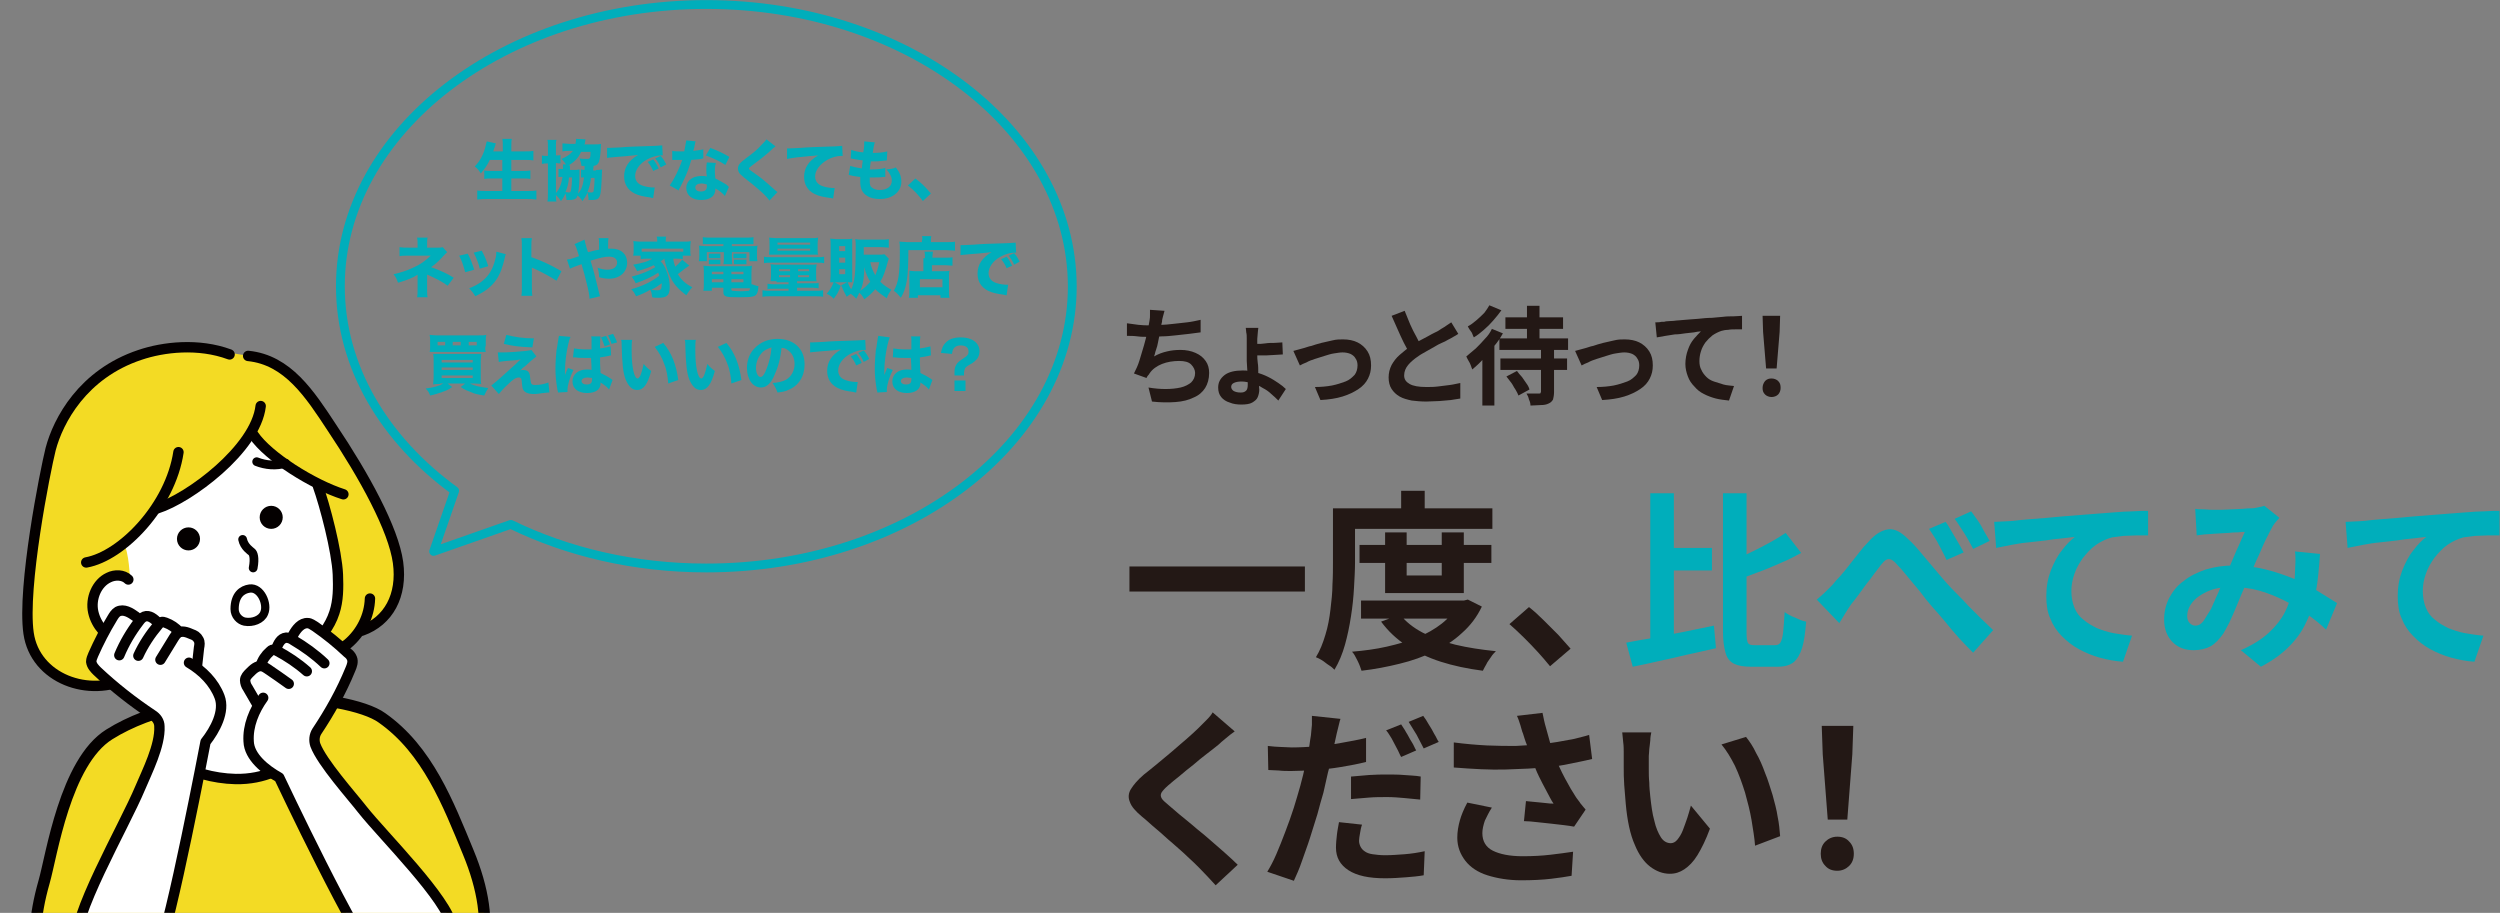 <?xml version="1.0" encoding="utf-8"?>
<!-- Generator: Adobe Illustrator 25.4.1, SVG Export Plug-In . SVG Version: 6.00 Build 0)  -->
<svg version="1.1" id="レイヤー_1" xmlns="http://www.w3.org/2000/svg" xmlns:xlink="http://www.w3.org/1999/xlink" x="0px"
	 y="0px" width="498.7px" height="182.1px" viewBox="0 0 498.7 182.1" style="enable-background:new 0 0 498.7 182.1;"
	 xml:space="preserve">
<rect x="0" y="0" width="498.7" height="182.1" fill="#808080" stroke="none"/>
<style type="text/css">
	.st0{clip-path:url(#SVGID_00000155127727873604255570000003694426703655702458_);}
	.st1{fill:#F3DB24;}
	.st2{fill:#F3DB24;stroke:#040000;stroke-width:2.289;stroke-linecap:round;stroke-linejoin:round;stroke-miterlimit:10;}
	.st3{fill:#FFFFFF;}
	.st4{fill:none;stroke:#040000;stroke-width:2.289;stroke-linecap:round;stroke-linejoin:round;stroke-miterlimit:10;}
	.st5{fill:none;stroke:#040000;stroke-width:2.071;stroke-linecap:round;stroke-linejoin:round;stroke-miterlimit:10;}
	.st6{fill:none;stroke:#040000;stroke-width:1.744;stroke-linecap:round;stroke-linejoin:round;stroke-miterlimit:10;}
	.st7{fill:#FFFFFF;stroke:#040000;stroke-width:1.645;stroke-linecap:round;stroke-linejoin:round;stroke-miterlimit:10;}
	.st8{fill:#040000;}
	.st9{fill:#231815;}
	.st10{fill:#00AEBB;}
	.st11{fill:none;stroke:#00AEBB;stroke-width:1.756;stroke-linecap:round;stroke-linejoin:round;stroke-miterlimit:10;}
</style>
<g>
	<defs>
		<rect id="SVGID_1_" x="0" y="53.3" width="102.4" height="128.8"/>
	</defs>
	<clipPath id="SVGID_00000087373012760386909770000009118128843472736668_">
		<use xlink:href="#SVGID_1_"  style="overflow:visible;"/>
	</clipPath>
	<g style="clip-path:url(#SVGID_00000087373012760386909770000009118128843472736668_);">
		<path class="st1" d="M60.2,131.1c4.5-4.8,8.8-8.8,7.1-17.8c-1-5.3-2.3-11.6-3-15.9C58.9,93.8,54.1,91,50.2,86
			c-3.9,6.6-11.6,13-18.3,14.8c-1.5,1.8-4.2,5.4-6.3,6.8c0.3,1.1,1.5,6.1,0.7,8.1c-11.7-4.8-9.9,16.2,5.4,13.6c2,2,5.2,4.7,7.9,5.6
			c-4.4,2.2-9.6,2.6-14.1,0.5c-8.1,3.9-18.8-0.9-19.6-9.1C4.9,119.1,9,94,10.1,89.6c2.1-8.2,10-17.3,24.2-19.4
			c6.1-0.9,16.8,0.5,20.4,2.4c6.2,3.3,19,21,23.9,36c1.7,5.2,1.1,16-6.2,16.4C69.9,129.3,65.4,131.8,60.2,131.1z"/>
		<path class="st2" d="M91.4,237.4c-2.3-11.5-5.2-29.8-6.4-36.1c12.3-4.7,14.5-16.6,8.4-31.3c-4-9.7-8.1-20.4-17.2-26.8
			c-6.9-5-37.5-7.3-54.4,3.3c-8.8,5.5-11.5,24.2-13,29.4C0.6,204.6,23.6,204,23.6,204s1.2,24.8,2.6,36.7L91.4,237.4z"/>
		<path class="st3" d="M25.9,115.4c-6.9-2.1-8,4-7.4,6.6c1,4.8,6.2,7.6,12.9,7.3c2.5,3,5.7,4.8,8.8,5.3c0.3,1.7,0.8,5.7-0.1,7.1
			c-0.8,1.3-4.3,4-7.2,5.9c-3.5,2.2,4.9,7.5,14,7.7c11.5,0.2,15.7-8.1,14.1-10.4c-0.8-1.1-6.5-2.4-6.9-3c-0.3-0.5-0.8-3.8-0.1-8.2
			c2.7-1.3,5.3-2.7,7.5-4.6c2.3-1.9,4.2-4.3,5.1-7.1c0.8-2.4,0.8-5,0.7-7.6c-0.2-4.7-2.2-13.7-4.4-18.4c-5.3-2.7-8.6-5.4-13-9.2
			c-4.1,5.8-12.2,11.9-18.7,14.5c-2.2,2.7-3.9,4.4-6.6,6.9C25.8,110.2,25.9,115.4,25.9,115.4z"/>
		<path class="st4" d="M84.9,201.3c-9.6,3-22.8-4.8-20.7-16.3"/>
		<path class="st5" d="M52,81c-1,8.6-14.3,18.4-20.6,20.4"/>
		<path class="st5" d="M35.6,90.2c-1.6,10.7-11.2,20.7-18.4,22"/>
		<path class="st5" d="M68.5,98.6c-6-1.9-15-7.5-17.9-11.8"/>
		<path class="st5" d="M45.8,70.7c-6.2-2.3-13.2-1.5-17.9,0.1c-11.4,3.8-16.3,13.1-17.8,18.8C9,94,4.4,117.2,5.7,126.3
			c1.3,9.1,12.1,13,20.1,8.9"/>
		<path class="st5" d="M49.5,71c7.9,0.8,12.3,7.6,16.7,14.3c6.5,9.7,12.3,20.3,13.2,26.9c0.9,6.6-1.9,11.7-7.2,13.6"/>
		<path class="st5" d="M73.8,119.4c-0.1,3.5-1.8,6.8-4.4,9c-2.7,2.2-6.3,3.1-9.7,2.4"/>
		<path class="st5" d="M39.5,134.5c-5.1,3.4-14.7,2.3-17.6-2.4"/>
		<path class="st5" d="M25.6,115.6c-1-1-2.7-1-3.9-0.4c-2.4,1.1-3.7,4.2-3.1,6.9c0.6,2.7,2.6,4.8,5,6c2.4,1.2,5.2,1.5,7.9,1.3
			c2.5,3,5.7,4.8,8.8,5.3c0.3,1.7,0.8,5.7-0.1,7.1c-0.8,1.3-4.3,4-7.2,5.9c-3.5,2.2,4.9,7.5,14,7.7c11.5,0.2,17.2-9.2,15.6-11.5
			c-0.8-1.1-8-1.2-8.4-1.8c-0.3-0.5-0.8-3.8-0.1-8.2c2.7-1.3,5.3-2.7,7.5-4.6c2.3-1.9,4.2-4.3,5.1-7.1c0.8-2.4,0.8-5,0.7-7.6
			c-0.2-4.7-2.6-13.8-4-17.7"/>
		<path class="st6" d="M48.4,107.6c0.3,1.5,1.6,2.3,1.8,2.5c0.3,0.2,0.7,1.1,0.3,3.2"/>
		<path class="st6" d="M57,92.4c-1.9,0.6-4,0.4-5.8-0.3"/>
		<path class="st7" d="M48.8,124c-1-0.2-2-1.2-2-2.5c0-2.8,1.5-3.9,3-4.1c2.2-0.3,3.7,3.1,2.9,4.9C52.2,123.6,50.4,124.3,48.8,124z"
			/>
		<ellipse class="st8" cx="54.1" cy="103.2" rx="2.3" ry="2.3"/>
		<ellipse class="st8" cx="37.6" cy="107.5" rx="2.3" ry="2.3"/>
		<g>
			<path class="st3" d="M43.8,139c1.1,2.9-0.9,6.6-2.8,9c0,0-7,36.8-9.4,41.5c-4.6,9-14.7,5.4-16.3-0.9C14,183.2,24.7,165,28,157.1
				c1.3-3.1,4-8.4,3.8-12.2c0-1-0.6-1.8-1.4-2.3c-3.9-2.6-7.6-5.5-11-8.7c-0.5-0.5-1.1-1.1-1.2-1.9c0-0.5,0.2-0.9,0.4-1.4
				c1.1-2.5,2.4-5,3.8-7.3c0.3-0.5,0.6-1,1.1-1.3c1.2-0.6,2.5,0.2,3.7,1c0.7-0.5,1.7-0.5,2.4-0.2c0.8,0.3,1.4,0.9,2.1,1.5
				c0.2-0.3,0.6-0.4,0.9-0.3c0.3,0.1,0.6,0.3,0.9,0.5c0.5,0.4,1.1,0.8,1.6,1.2c0.2,0.1,0.4,0.3,0.6,0.4c0.2,0.1,0.4,0.1,0.6,0.1
				c0.9,0.2,1.8,0.5,2.5,1.1c0.2,0.2,0.4,0.4,0.6,0.6c0.1,0.3,0.2,0.6,0.2,1c0,1.6,0,3.3,0.1,4.9C41.4,135.2,43,136.9,43.8,139z"/>
			<path class="st5" d="M23.8,130.7c1-2.4,2.3-4.6,3.9-6.7c0.3-0.4,0.6-0.8,1.1-1c1-0.4,2,0.5,2.7,1.2"/>
			<path class="st5" d="M27.6,130.8c1-2.2,2.4-4.3,4-6.2c0.2-0.2,0.3-0.4,0.6-0.5c0.2-0.1,0.5,0,0.8,0.1c1.1,0.4,2,1,2.8,1.9"/>
			<path class="st5" d="M32,131.6c0.9-1.5,1.8-2.9,2.7-4.4c0.2-0.3,0.4-0.6,0.7-0.9c0.8-0.6,1.9-0.2,2.8,0.2
				c0.6,0.2,1.1,0.5,1.4,1.1c0.3,0.5,0.2,1.1,0.1,1.6c-0.1,1.2-0.3,2.4-0.4,3.6"/>
			<path class="st5" d="M37.7,132.2c2.7,1.6,5,3.9,6.1,6.8c1.1,2.9-0.9,6.6-2.8,9c0,0-7,36.8-9.4,41.5c-4.6,9-14.7,5.4-16.3-0.9
				C14,183.2,24.7,165,28,157.1c1.3-3.1,4-8.4,3.8-12.2c0-1-0.6-1.8-1.4-2.3c-3.9-2.6-7.6-5.5-11-8.7c-0.5-0.5-1.1-1.1-1.2-1.9
				c0-0.5,0.2-0.9,0.4-1.4c1.1-2.5,2.4-5,3.8-7.3c0.3-0.5,0.6-1,1.1-1.3c1.2-0.6,2.5,0.2,3.6,1"/>
		</g>
		<g>
			<path class="st3" d="M49.6,148c0.1,3.1,3.4,5.7,6.1,7.2c0,0,15.3,32.7,19.1,36.2c8.3,7.8,16.4,0,15.4-6.4
				c-0.9-5.5-13.9-19.3-20.3-26.2c-2.3-2.5-5.7-6.5-7.1-10.1c-0.3-0.9-0.2-1.9,0.3-2.7c2.6-3.9,4.9-8,6.7-12.4
				c0.3-0.7,0.6-1.5,0.3-2.2c-0.2-0.5-0.5-0.8-0.9-1.1c-2-1.9-4.1-3.6-6.4-5.2c-0.5-0.3-1-0.7-1.5-0.7c-1.3-0.1-2.3,1.2-3,2.3
				c-0.8-0.2-1.7,0.2-2.3,0.8c-0.6,0.6-1,1.4-1.3,2.2c-0.3-0.2-0.7-0.1-1,0.1c-0.3,0.2-0.5,0.5-0.6,0.8c-0.3,0.6-0.7,1.2-1,1.8
				c-0.1,0.2-0.2,0.4-0.4,0.6c-0.2,0.2-0.3,0.3-0.5,0.4c-0.8,0.5-1.4,1.2-1.9,2c-0.1,0.2-0.3,0.5-0.3,0.8c0,0.3,0.1,0.6,0.2,0.9
				c0.6,1.5,1.3,3,1.9,4.5C50.3,143.5,49.5,145.6,49.6,148z"/>
			<path class="st5" d="M64.7,132.3c-1.9-1.8-4-3.3-6.2-4.6c-0.4-0.3-0.9-0.5-1.4-0.5c-1.1,0.1-1.6,1.2-2,2.2"/>
			<path class="st5" d="M61.2,133.9c-1.8-1.6-3.9-3-6-4.1c-0.2-0.1-0.5-0.2-0.7-0.2c-0.3,0-0.5,0.2-0.7,0.4
				c-0.8,0.7-1.5,1.7-1.8,2.8"/>
			<path class="st5" d="M57.6,136.4c-1.4-1-2.8-2-4.3-3c-0.3-0.2-0.6-0.4-1-0.5c-1-0.2-1.8,0.6-2.5,1.3c-0.4,0.4-0.9,0.9-0.9,1.5
				c0,0.5,0.2,1.1,0.5,1.5c0.6,1,1.2,2.1,1.8,3.1"/>
			<path class="st5" d="M52.5,139.2c-1.8,2.5-3.1,5.6-2.9,8.7c0.1,3.1,3.4,5.7,6.1,7.2c0,0,15.9,33.7,19.9,37.1
				c7.7,6.4,15.6-0.9,14.6-7.3c-0.9-5.5-13.7-18.1-17.9-23.4c-2.1-2.7-8.1-9.4-9.4-12.9c-0.3-0.9-0.2-1.9,0.3-2.7
				c2.6-3.9,4.9-8,6.7-12.4c0.3-0.7,0.6-1.5,0.3-2.2c-0.2-0.5-0.5-0.8-0.9-1.1c-2-1.9-4.1-3.6-6.4-5.2c-0.5-0.3-1-0.7-1.5-0.7
				c-1.3-0.1-2.3,1.2-2.9,2.3"/>
		</g>
	</g>
</g>
<g>
	<g>
		<path class="st9" d="M224.9,64.5c0.7,0.1,1.4,0.2,2.2,0.3s1.5,0.1,2.2,0.1c0.7,0,1.4,0,2.2-0.1c0.8,0,1.7-0.1,2.6-0.2
			c0.9-0.1,1.8-0.2,2.7-0.3c0.9-0.1,1.8-0.3,2.7-0.5l0,2.5c-0.7,0.1-1.4,0.2-2.3,0.3s-1.7,0.2-2.7,0.3c-0.9,0.1-1.9,0.2-2.8,0.2
			c-0.9,0.1-1.7,0.1-2.5,0.1c-0.8,0-1.6,0-2.3-0.1s-1.4-0.1-2.1-0.1V64.5z M232.3,62c-0.1,0.4-0.2,0.7-0.3,1.1
			c-0.1,0.4-0.2,0.7-0.2,1.1c-0.1,0.3-0.2,0.7-0.2,1.2s-0.2,0.9-0.3,1.4c-0.1,0.5-0.2,1-0.3,1.5c-0.1,0.5-0.2,1-0.4,1.5
			s-0.2,0.9-0.4,1.3c0.9-0.5,1.7-0.8,2.6-1c0.8-0.2,1.7-0.3,2.7-0.3c1.1,0,2.1,0.2,3,0.6s1.5,0.9,2,1.6c0.5,0.7,0.7,1.5,0.7,2.4
			c0,1.2-0.3,2.2-0.8,3c-0.5,0.8-1.3,1.5-2.3,1.9c-1,0.5-2.2,0.8-3.6,0.9c-1.4,0.1-3,0.1-4.7-0.1l-0.7-2.8c1.2,0.2,2.3,0.3,3.4,0.3
			c1.1,0,2.1-0.1,3-0.3c0.9-0.2,1.6-0.6,2.1-1c0.5-0.5,0.8-1.1,0.8-1.9c0-0.6-0.3-1.2-0.8-1.7c-0.5-0.5-1.3-0.7-2.4-0.7
			c-1.2,0-2.4,0.2-3.4,0.6c-1,0.4-1.9,1-2.5,1.9c-0.1,0.2-0.2,0.3-0.3,0.4s-0.2,0.3-0.3,0.5l-2.5-0.9c0.4-0.8,0.8-1.6,1.1-2.6
			c0.3-1,0.6-2,0.9-3c0.3-1,0.5-1.9,0.7-2.8c0.2-0.9,0.3-1.6,0.4-2.1c0.1-0.5,0.1-0.8,0.1-1.2c0-0.3,0-0.7,0-1L232.3,62z"/>
		<path class="st9" d="M251,65.5c0,0.2-0.1,0.5-0.1,0.9c0,0.4-0.1,0.8-0.1,1.2c0,0.2,0,0.6,0,0.9s0,0.8,0,1.2c0,0.4,0,0.8,0,1.1
			c0,0.4,0,1,0.1,1.6s0.1,1.3,0.1,2c0,0.7,0.1,1.3,0.1,1.9s0.1,1.1,0.1,1.4c0,0.5-0.1,1-0.3,1.5c-0.2,0.5-0.6,0.8-1.1,1.1
			c-0.5,0.3-1.3,0.4-2.2,0.4c-0.8,0-1.6-0.1-2.3-0.4c-0.7-0.2-1.3-0.6-1.7-1.1c-0.4-0.5-0.6-1.1-0.6-1.9c0-1,0.4-1.8,1.3-2.5
			c0.8-0.6,2-0.9,3.6-0.9c0.9,0,1.8,0.1,2.7,0.4c0.8,0.2,1.6,0.5,2.4,0.9s1.4,0.8,2,1.2s1.1,0.8,1.5,1.2l-1.5,2.3
			c-0.4-0.4-0.9-0.9-1.4-1.3c-0.5-0.5-1.1-0.9-1.7-1.2c-0.6-0.4-1.3-0.7-2-0.9c-0.7-0.2-1.5-0.4-2.2-0.4c-0.7,0-1.2,0.1-1.6,0.3
			c-0.4,0.2-0.5,0.5-0.5,0.8c0,0.3,0.2,0.6,0.5,0.8c0.4,0.2,0.8,0.3,1.4,0.3c0.5,0,0.8-0.1,1.1-0.4c0.2-0.2,0.3-0.6,0.3-1.1
			c0-0.4,0-0.8,0-1.4c0-0.5,0-1.1-0.1-1.7c0-0.6-0.1-1.1-0.1-1.7s0-1.1,0-1.5c0-0.3,0-0.6,0-1s0-0.7,0-1.1s0-0.7,0-0.9
			c0-0.4,0-0.8-0.1-1.2c0-0.4-0.1-0.7-0.1-0.9H251z M249.7,68.6c0.2,0,0.6,0,1.1,0c0.5,0,1,0,1.6-0.1s1.2-0.1,1.8-0.1
			c0.6,0,1.1-0.1,1.6-0.1l0.1,2.4c-0.5,0-1,0.1-1.6,0.1c-0.6,0-1.2,0.1-1.8,0.1c-0.6,0-1.1,0-1.6,0c-0.5,0-0.8,0-1.1,0L249.7,68.6z"
			/>
		<path class="st9" d="M258,70c0.3-0.1,0.7-0.2,1.1-0.3c0.4-0.1,0.8-0.2,1.1-0.3c0.4-0.1,0.8-0.3,1.4-0.4c0.6-0.2,1.2-0.4,2-0.6
			s1.4-0.3,2.2-0.5s1.4-0.2,2.1-0.2c1.1,0,2.1,0.2,2.9,0.6c0.8,0.4,1.5,1,2,1.8c0.5,0.8,0.7,1.7,0.7,2.8c0,1-0.2,1.8-0.6,2.6
			c-0.4,0.8-1,1.5-1.9,2.1s-1.9,1.1-3.2,1.5c-1.3,0.4-2.7,0.6-4.4,0.7l-1.1-2.6c1.2,0,2.3-0.1,3.4-0.3c1-0.2,1.9-0.5,2.7-0.8
			c0.8-0.3,1.3-0.8,1.8-1.3c0.4-0.5,0.6-1.2,0.6-1.9c0-0.5-0.1-1-0.4-1.4c-0.2-0.4-0.6-0.7-1-0.9c-0.5-0.2-1-0.3-1.6-0.3
			c-0.5,0-1,0.1-1.7,0.2s-1.2,0.3-1.9,0.5c-0.6,0.2-1.3,0.4-1.9,0.6c-0.6,0.2-1.2,0.4-1.7,0.7c-0.5,0.2-1,0.4-1.3,0.6L258,70z"/>
		<path class="st9" d="M290.9,66.6c-0.3,0.2-0.6,0.4-1,0.6c-0.3,0.2-0.7,0.4-1.1,0.6c-0.3,0.2-0.7,0.4-1.2,0.6
			c-0.5,0.2-1,0.5-1.5,0.8c-0.5,0.3-1.1,0.6-1.6,0.9s-1.1,0.6-1.5,0.9c-0.9,0.6-1.6,1.2-2.1,1.8c-0.5,0.6-0.8,1.3-0.8,2.1
			c0,0.8,0.4,1.3,1.1,1.7c0.7,0.4,1.8,0.6,3.3,0.6c0.7,0,1.5,0,2.3-0.1c0.8-0.1,1.6-0.2,2.4-0.3c0.8-0.1,1.5-0.3,2.1-0.4l0,3.1
			c-0.6,0.1-1.2,0.2-1.9,0.3c-0.7,0.1-1.5,0.1-2.3,0.2c-0.8,0-1.7,0.1-2.6,0.1c-1.1,0-2-0.1-2.9-0.2c-0.9-0.2-1.7-0.4-2.4-0.8
			c-0.7-0.4-1.2-0.9-1.6-1.5c-0.4-0.6-0.6-1.4-0.6-2.3c0-0.9,0.2-1.7,0.6-2.5c0.4-0.7,0.9-1.4,1.6-2c0.7-0.6,1.4-1.2,2.3-1.8
			c0.5-0.3,1-0.7,1.6-1c0.6-0.3,1.1-0.6,1.7-0.9c0.5-0.3,1.1-0.6,1.5-0.8c0.5-0.2,0.9-0.5,1.2-0.7c0.4-0.2,0.8-0.5,1.1-0.7
			c0.3-0.2,0.6-0.4,0.9-0.6L290.9,66.6z M280.2,62c0.4,0.9,0.7,1.8,1.1,2.7c0.4,0.9,0.8,1.7,1.2,2.4c0.4,0.8,0.7,1.4,1.1,2l-2.4,1.4
			c-0.4-0.7-0.8-1.4-1.2-2.2c-0.4-0.8-0.8-1.7-1.2-2.6c-0.4-0.9-0.8-1.8-1.2-2.7L280.2,62z"/>
		<path class="st9" d="M297.6,65.6l2.2,0.9c-0.5,0.9-1.1,1.8-1.8,2.6c-0.7,0.9-1.4,1.7-2.1,2.5c-0.7,0.8-1.5,1.5-2.2,2.1
			c-0.1-0.2-0.2-0.5-0.3-0.8c-0.1-0.3-0.3-0.7-0.5-1c-0.2-0.3-0.3-0.6-0.4-0.8c0.6-0.5,1.2-1,1.9-1.6c0.6-0.6,1.2-1.2,1.8-1.9
			C296.8,67,297.3,66.3,297.6,65.6z M297.1,60.9l2.4,1c-0.5,0.7-1,1.3-1.6,2c-0.6,0.7-1.2,1.3-1.9,1.9s-1.3,1.1-2,1.5
			c-0.1-0.2-0.2-0.4-0.3-0.7c-0.1-0.3-0.3-0.5-0.5-0.8c-0.2-0.3-0.3-0.5-0.4-0.7c0.6-0.3,1.1-0.7,1.7-1.2c0.6-0.5,1.1-1,1.6-1.5
			C296.5,61.9,296.8,61.4,297.1,60.9z M295.7,70.4L298,68l0.1,0v12.9h-2.4V70.4z M299.1,67.5h13.7v2.3h-13.7V67.5z M299.3,71.5h13.3
			v2.3h-13.3V71.5z M300.3,63.3h11.5v2.3h-11.5V63.3z M300.5,75.1l2.1-1.1c0.3,0.4,0.6,0.8,1,1.2c0.3,0.4,0.6,0.9,0.9,1.3
			c0.3,0.4,0.5,0.8,0.6,1.2l-2.2,1.2c-0.1-0.3-0.3-0.7-0.6-1.2c-0.3-0.4-0.5-0.9-0.8-1.3C301.1,75.9,300.8,75.5,300.5,75.1z
			 M307.5,69.4h2.5v8.8c0,0.6-0.1,1.1-0.2,1.5c-0.2,0.3-0.4,0.6-0.9,0.8c-0.4,0.2-0.9,0.3-1.5,0.3s-1.3,0.1-2.1,0.1
			c0-0.4-0.1-0.8-0.3-1.2c-0.1-0.5-0.3-0.9-0.5-1.2c0.3,0,0.7,0,1,0c0.4,0,0.7,0,0.9,0c0.3,0,0.5,0,0.6,0c0.2,0,0.3,0,0.3-0.1
			s0.1-0.1,0.1-0.3V69.4z M304.6,61h2.5v7.7h-2.5V61z"/>
		<path class="st9" d="M314.2,70c0.3-0.1,0.7-0.2,1.1-0.3c0.4-0.1,0.8-0.2,1.1-0.3c0.4-0.1,0.8-0.3,1.4-0.4c0.6-0.2,1.2-0.4,2-0.6
			s1.4-0.3,2.2-0.5s1.4-0.2,2.1-0.2c1.1,0,2.1,0.2,2.9,0.6c0.8,0.4,1.5,1,2,1.8c0.5,0.8,0.7,1.7,0.7,2.8c0,1-0.2,1.8-0.6,2.6
			c-0.4,0.8-1,1.5-1.9,2.1s-1.9,1.1-3.2,1.5c-1.3,0.4-2.7,0.6-4.4,0.7l-1.1-2.6c1.2,0,2.3-0.1,3.4-0.3c1-0.2,1.9-0.5,2.7-0.8
			c0.8-0.3,1.3-0.8,1.8-1.3c0.4-0.5,0.6-1.2,0.6-1.9c0-0.5-0.1-1-0.4-1.4c-0.2-0.4-0.6-0.7-1-0.9c-0.5-0.2-1-0.3-1.6-0.3
			c-0.5,0-1,0.1-1.7,0.2s-1.2,0.3-1.9,0.5c-0.6,0.2-1.3,0.4-1.9,0.6c-0.6,0.2-1.2,0.4-1.7,0.7c-0.5,0.2-1,0.4-1.3,0.6L314.2,70z"/>
		<path class="st9" d="M330.2,64.3c0.4,0,0.8,0,1.2-0.1c0.4,0,0.7,0,0.9-0.1c0.4,0,1-0.1,1.6-0.1c0.6-0.1,1.4-0.1,2.2-0.2
			c0.8-0.1,1.6-0.1,2.6-0.2s1.8-0.2,2.8-0.2c0.7-0.1,1.5-0.1,2.2-0.2s1.4-0.1,2.1-0.1c0.7,0,1.2-0.1,1.7-0.1l0,2.7
			c-0.4,0-0.8,0-1.3,0c-0.5,0-1,0-1.5,0.1c-0.5,0-0.9,0.1-1.3,0.2c-0.6,0.2-1.2,0.5-1.8,0.9c-0.5,0.4-1,0.9-1.4,1.4
			c-0.4,0.6-0.7,1.1-0.9,1.8c-0.2,0.6-0.3,1.3-0.3,1.9c0,0.7,0.1,1.3,0.4,1.8c0.2,0.5,0.6,1,1,1.4c0.4,0.4,0.9,0.7,1.5,0.9
			c0.6,0.2,1.2,0.4,1.9,0.6s1.4,0.2,2.1,0.3l-1,2.9c-0.9-0.1-1.8-0.2-2.6-0.4c-0.8-0.2-1.6-0.5-2.4-0.9s-1.4-0.9-1.9-1.5
			c-0.6-0.6-1-1.2-1.3-2s-0.5-1.6-0.5-2.5c0-1,0.2-2,0.5-2.8c0.3-0.9,0.7-1.6,1.2-2.2c0.5-0.6,1-1.1,1.4-1.5c-0.4,0-0.9,0.1-1.4,0.2
			c-0.6,0.1-1.2,0.1-1.8,0.2s-1.3,0.2-2,0.2c-0.7,0.1-1.3,0.2-1.9,0.3s-1.2,0.2-1.7,0.3L330.2,64.3z"/>
		<path class="st9" d="M353.4,79.2c-0.5,0-1-0.2-1.3-0.5c-0.4-0.4-0.5-0.8-0.5-1.3c0-0.6,0.2-1,0.5-1.4c0.4-0.4,0.8-0.5,1.3-0.5
			c0.5,0,1,0.2,1.3,0.5c0.4,0.4,0.5,0.8,0.5,1.4c0,0.5-0.2,1-0.5,1.3C354.4,79,353.9,79.2,353.4,79.2z M352.3,73.5l-0.6-7.3
			l-0.1-3.2h3.5l-0.1,3.2l-0.6,7.3H352.3z"/>
		<path class="st9" d="M225.3,113h35v5h-35V113z"/>
		<path class="st9" d="M265.9,101.4h4.4v10.7c0,1.6-0.1,3.3-0.2,5.1c-0.1,1.9-0.3,3.8-0.6,5.7c-0.3,2-0.7,3.9-1.2,5.7
			c-0.5,1.8-1.2,3.5-2.1,5c-0.3-0.3-0.6-0.6-1.1-0.9c-0.5-0.3-0.9-0.7-1.4-1c-0.5-0.3-0.9-0.5-1.2-0.6c0.8-1.3,1.4-2.8,1.9-4.5
			c0.5-1.6,0.8-3.3,1-5c0.2-1.7,0.4-3.4,0.4-5c0.1-1.6,0.1-3.2,0.1-4.6V101.4z M268.1,101.4h29.6v4.1h-29.6V101.4z M291.1,119.8h0.9
			l0.8-0.2l2.8,1.4c-1,2.1-2.3,3.8-4,5.3c-1.6,1.5-3.5,2.7-5.6,3.7s-4.3,1.8-6.8,2.4c-2.4,0.6-5,1.1-7.6,1.4c-0.2-0.6-0.4-1.2-0.8-2
			s-0.7-1.4-1.1-1.8c2.4-0.2,4.7-0.5,6.9-1c2.2-0.5,4.3-1.1,6.1-1.8c1.9-0.8,3.5-1.7,4.9-2.8c1.4-1.1,2.5-2.4,3.3-3.9V119.8z
			 M271.2,108.7h26.3v3.6h-26.3V108.7z M271.5,119.8h20.8v3.6h-20.8V119.8z M279.3,122.6c1.1,1.4,2.6,2.6,4.5,3.6
			c1.9,1,4.1,1.8,6.5,2.4c2.5,0.6,5.2,1,8.1,1.3c-0.3,0.3-0.7,0.7-1,1.2c-0.3,0.5-0.7,0.9-0.9,1.4c-0.3,0.5-0.5,0.9-0.7,1.3
			c-3.1-0.4-5.9-1-8.4-1.8c-2.5-0.8-4.8-1.9-6.8-3.2c-2-1.3-3.7-2.9-5.1-4.8L279.3,122.6z M276.3,106.2h4.3v8.6h7v-8.6h4.4v12.1
			h-15.7V106.2z M279.5,97.9h4.7v5.7h-4.7V97.9z"/>
		<path class="st9" d="M309.2,132.9c-0.8-1-1.6-1.9-2.5-2.9c-0.9-1-1.9-2-2.8-2.9c-1-1-1.9-1.8-2.8-2.6l3.9-3.4
			c0.9,0.7,1.9,1.6,2.9,2.6c1,1,2,2,3,3c0.9,1,1.7,1.9,2.4,2.7L309.2,132.9z"/>
		<path class="st10" d="M324.4,128.2c1.5-0.3,3.2-0.6,5.1-0.9c1.9-0.4,3.9-0.8,6.1-1.2c2.1-0.4,4.2-0.9,6.3-1.3l0.4,4.5
			c-1.9,0.4-3.8,0.9-5.8,1.3c-2,0.5-3.9,0.9-5.7,1.3c-1.8,0.4-3.5,0.8-5.1,1.1L324.4,128.2z M329.2,98.4h4.7v30.9l-4.7,1.1V98.4z
			 M332,109.3h9.5v4.5H332V109.3z M343.7,98.4h4.7v27.8c0,1.1,0.1,1.8,0.3,2.1c0.2,0.3,0.6,0.4,1.3,0.4c0.2,0,0.4,0,0.8,0
			c0.4,0,0.8,0,1.2,0s0.9,0,1.2,0c0.4,0,0.7,0,0.9,0c0.5,0,0.9-0.2,1.1-0.6c0.2-0.4,0.4-1,0.5-2c0.1-0.9,0.2-2.3,0.3-4
			c0.6,0.4,1.2,0.8,2.1,1.1c0.8,0.4,1.5,0.7,2.2,0.8c-0.2,2.2-0.4,3.9-0.8,5.2c-0.4,1.3-1,2.3-1.7,2.9c-0.8,0.6-1.8,0.9-3.2,0.9
			c-0.2,0-0.4,0-0.8,0c-0.4,0-0.7,0-1.2,0c-0.4,0-0.9,0-1.3,0s-0.8,0-1.2,0c-0.3,0-0.6,0-0.8,0c-1.5,0-2.6-0.2-3.4-0.6
			c-0.8-0.4-1.4-1.1-1.7-2.2s-0.5-2.4-0.5-4.2V98.4z M356.2,106.3l3.1,4c-1.3,0.7-2.6,1.4-4.1,2c-1.4,0.6-2.9,1.3-4.4,1.8
			c-1.5,0.6-2.9,1.1-4.3,1.6c-0.1-0.5-0.3-1.1-0.6-1.8c-0.3-0.7-0.6-1.3-0.9-1.8c1.3-0.5,2.6-1.1,4-1.8c1.3-0.6,2.6-1.3,3.9-2
			C354.2,107.6,355.3,106.9,356.2,106.3z"/>
		<path class="st10" d="M362.4,119.6c0.6-0.5,1.1-0.9,1.6-1.4c0.5-0.5,1-1,1.6-1.6c0.4-0.5,0.9-1.1,1.5-1.7c0.6-0.7,1.2-1.4,1.8-2.2
			c0.6-0.8,1.3-1.6,1.9-2.4c0.6-0.8,1.2-1.5,1.9-2.2c1.3-1.5,2.6-2.3,3.9-2.5s2.6,0.5,4,1.9c0.9,0.8,1.8,1.8,2.7,2.9
			s1.8,2.1,2.7,3.2c0.9,1.1,1.7,2,2.4,2.8c0.6,0.7,1.3,1.4,2,2.1s1.5,1.5,2.2,2.3c0.8,0.8,1.6,1.6,2.4,2.4c0.8,0.8,1.7,1.6,2.6,2.5
			l-4,4.5c-0.9-0.9-1.8-1.8-2.8-2.9c-1-1.1-1.9-2.2-2.8-3.3s-1.8-2.1-2.6-3c-0.8-0.9-1.6-1.9-2.4-3c-0.8-1-1.7-2-2.5-3
			s-1.5-1.8-2.1-2.4c-0.4-0.5-0.8-0.8-1.2-1c-0.3-0.1-0.7-0.1-1,0.1c-0.3,0.2-0.6,0.5-1,1c-0.4,0.5-0.8,1.1-1.3,1.7
			c-0.5,0.7-1,1.4-1.6,2.1c-0.5,0.7-1.1,1.5-1.6,2.2c-0.5,0.7-1,1.3-1.4,1.8c-0.4,0.6-0.9,1.3-1.3,2c-0.4,0.7-0.8,1.3-1.1,1.8
			L362.4,119.6z M388.1,104.1c0.4,0.5,0.8,1.2,1.2,1.9s0.9,1.5,1.3,2.2c0.4,0.7,0.8,1.4,1.1,2l-3.4,1.5c-0.4-0.8-0.7-1.5-1.1-2.2
			c-0.4-0.7-0.7-1.4-1.1-2c-0.4-0.6-0.8-1.3-1.3-2L388.1,104.1z M393.2,102c0.4,0.5,0.8,1.1,1.3,1.8s0.9,1.4,1.3,2.2
			c0.4,0.7,0.8,1.4,1.1,1.9l-3.3,1.6c-0.4-0.8-0.8-1.5-1.2-2.2c-0.4-0.7-0.8-1.3-1.2-1.9c-0.4-0.6-0.8-1.3-1.3-1.9L393.2,102z"/>
		<path class="st10" d="M397.8,104.1c0.8,0,1.5-0.1,2.2-0.1c0.7,0,1.2-0.1,1.6-0.1c0.8-0.1,1.7-0.2,2.9-0.3c1.1-0.1,2.4-0.2,3.8-0.3
			c1.4-0.1,2.9-0.3,4.6-0.4c1.6-0.1,3.3-0.3,5-0.4c1.3-0.1,2.6-0.2,3.9-0.3c1.3-0.1,2.6-0.2,3.7-0.2c1.2-0.1,2.2-0.1,3-0.1l0,4.9
			c-0.7,0-1.5,0-2.3,0c-0.9,0-1.8,0.1-2.6,0.1c-0.9,0.1-1.6,0.2-2.3,0.3c-1.1,0.3-2.2,0.8-3.2,1.5c-1,0.7-1.8,1.6-2.6,2.6
			c-0.7,1-1.3,2-1.7,3.2c-0.4,1.1-0.6,2.3-0.6,3.4c0,1.2,0.2,2.3,0.6,3.3c0.4,1,1,1.8,1.8,2.4c0.8,0.7,1.7,1.2,2.7,1.7
			c1,0.4,2.2,0.8,3.3,1c1.2,0.2,2.4,0.4,3.7,0.5l-1.8,5.2c-1.6-0.1-3.1-0.4-4.6-0.8c-1.5-0.4-2.9-1-4.2-1.7
			c-1.3-0.7-2.4-1.6-3.4-2.6c-1-1-1.8-2.2-2.3-3.5c-0.6-1.3-0.8-2.8-0.8-4.5c0-1.9,0.3-3.5,0.9-5.1c0.6-1.5,1.3-2.9,2.2-4
			c0.9-1.2,1.7-2,2.6-2.7c-0.7,0.1-1.6,0.2-2.6,0.3c-1,0.1-2.1,0.2-3.2,0.4c-1.1,0.1-2.3,0.3-3.5,0.4s-2.3,0.3-3.4,0.5
			c-1.1,0.2-2.1,0.4-3,0.6L397.8,104.1z"/>
		<path class="st10" d="M437.9,101.5c0.5,0.1,1.1,0.1,1.7,0.1c0.6,0,1.1,0.1,1.5,0.1c0.6,0,1.2,0,1.9,0c0.7,0,1.5-0.1,2.2-0.1
			s1.5-0.1,2.2-0.1c0.7-0.1,1.2-0.1,1.7-0.1c0.5,0,0.9-0.1,1.4-0.2c0.5-0.1,0.9-0.2,1.2-0.3l3,2.4c-0.3,0.3-0.5,0.6-0.7,0.8
			c-0.2,0.2-0.4,0.5-0.6,0.8c-0.4,0.7-0.9,1.7-1.5,2.9c-0.6,1.2-1.1,2.6-1.8,4c-0.6,1.4-1.2,2.8-1.8,4.1c-0.4,0.9-0.8,1.8-1.2,2.7
			c-0.4,1-0.8,1.9-1.2,2.9c-0.4,1-0.8,1.8-1.2,2.7c-0.4,0.8-0.8,1.5-1.2,2.2c-0.8,1.1-1.6,2-2.5,2.5c-0.9,0.5-2.1,0.8-3.4,0.8
			c-1.7,0-3.1-0.5-4.2-1.6c-1.1-1.1-1.7-2.6-1.7-4.5c0-1.5,0.3-2.9,1-4.3c0.7-1.3,1.6-2.5,2.9-3.4c1.2-1,2.7-1.7,4.4-2.3
			c1.7-0.5,3.5-0.8,5.6-0.8c2.2,0,4.3,0.3,6.4,0.8c2,0.5,4,1.2,5.7,1.9c1.8,0.8,3.4,1.6,4.8,2.5c1.4,0.9,2.6,1.6,3.7,2.3l-2.2,5.3
			c-1.1-1.1-2.4-2.1-3.8-3.1c-1.4-1-2.9-1.9-4.5-2.7c-1.6-0.8-3.3-1.5-5.1-2c-1.8-0.5-3.7-0.7-5.6-0.7c-1.8,0-3.4,0.3-4.7,0.9
			c-1.3,0.6-2.3,1.3-3,2.2c-0.7,0.9-1,1.8-1,2.7c0,0.6,0.2,1.1,0.5,1.4c0.3,0.3,0.7,0.5,1.1,0.5c0.4,0,0.7-0.1,1-0.3
			c0.3-0.2,0.6-0.5,0.9-1c0.3-0.5,0.6-1,1-1.6s0.6-1.3,1-2.1c0.3-0.8,0.7-1.5,1-2.3c0.3-0.8,0.7-1.5,1-2.3c0.5-1,0.9-2.1,1.4-3.2
			c0.5-1.1,0.9-2.2,1.4-3.2c0.4-1,0.9-2,1.2-2.7c-0.4,0-0.8,0-1.4,0.1c-0.6,0-1.1,0-1.8,0.1c-0.6,0-1.2,0.1-1.8,0.1
			s-1.1,0.1-1.5,0.1c-0.4,0-0.9,0.1-1.5,0.1c-0.6,0.1-1.1,0.1-1.6,0.2L437.9,101.5z M462.8,110.5c-0.2,2.7-0.4,5.2-0.8,7.4
			c-0.4,2.2-1,4.3-1.9,6.1c-0.8,1.8-2,3.5-3.5,5c-1.5,1.5-3.3,2.8-5.6,4l-4-3.3c2.3-1,4.2-2.2,5.6-3.5c1.4-1.3,2.5-2.7,3.2-4.1
			s1.2-2.9,1.5-4.2c0.3-1.4,0.5-2.6,0.5-3.7c0-0.7,0.1-1.5,0.1-2.2s0-1.4-0.1-2L462.8,110.5z"/>
		<path class="st10" d="M467.9,104.1c0.8,0,1.5-0.1,2.2-0.1c0.7,0,1.2-0.1,1.6-0.1c0.8-0.1,1.7-0.2,2.9-0.3c1.1-0.1,2.4-0.2,3.8-0.3
			c1.4-0.1,2.9-0.3,4.6-0.4c1.6-0.1,3.3-0.3,5-0.4c1.3-0.1,2.6-0.2,3.9-0.3c1.3-0.1,2.6-0.2,3.7-0.2c1.2-0.1,2.2-0.1,3-0.1l0,4.9
			c-0.7,0-1.5,0-2.3,0c-0.9,0-1.8,0.1-2.6,0.1c-0.9,0.1-1.6,0.2-2.3,0.3c-1.1,0.3-2.2,0.8-3.2,1.5c-1,0.7-1.8,1.6-2.6,2.6
			c-0.7,1-1.3,2-1.7,3.2c-0.4,1.1-0.6,2.3-0.6,3.4c0,1.2,0.2,2.3,0.6,3.3c0.4,1,1,1.8,1.8,2.4c0.8,0.7,1.7,1.2,2.7,1.7
			c1,0.4,2.2,0.8,3.3,1c1.2,0.2,2.4,0.4,3.7,0.5l-1.8,5.2c-1.6-0.1-3.1-0.4-4.6-0.8c-1.5-0.4-2.9-1-4.2-1.7
			c-1.3-0.7-2.4-1.6-3.4-2.6c-1-1-1.8-2.2-2.3-3.5c-0.6-1.3-0.8-2.8-0.8-4.5c0-1.9,0.3-3.5,0.9-5.1c0.6-1.5,1.3-2.9,2.2-4
			c0.9-1.2,1.7-2,2.6-2.7c-0.7,0.1-1.6,0.2-2.6,0.3c-1,0.1-2.1,0.2-3.2,0.4c-1.1,0.1-2.3,0.3-3.5,0.4s-2.3,0.3-3.4,0.5
			c-1.1,0.2-2.1,0.4-3,0.6L467.9,104.1z"/>
		<g>
			<path class="st9" d="M246.3,145.9c-0.6,0.4-1.2,0.9-1.8,1.4c-0.6,0.5-1.1,0.9-1.5,1.3c-0.6,0.5-1.4,1.1-2.3,1.8
				c-0.9,0.7-1.8,1.4-2.7,2.2c-0.9,0.7-1.9,1.5-2.7,2.2c-0.9,0.7-1.6,1.3-2.3,1.9c-0.7,0.6-1.1,1.1-1.3,1.4c-0.2,0.4-0.2,0.7,0,1.1
				c0.2,0.4,0.7,0.8,1.4,1.4c0.6,0.5,1.3,1.1,2.1,1.8c0.9,0.7,1.8,1.5,2.8,2.3c1,0.9,2.1,1.7,3.1,2.6s2.1,1.8,3.1,2.7
				s1.9,1.7,2.7,2.5l-4.4,4.1c-1.1-1.2-2.2-2.4-3.3-3.5c-0.6-0.6-1.3-1.3-2.3-2.2c-0.9-0.9-1.9-1.7-3-2.7c-1.1-0.9-2.1-1.9-3.2-2.8
				c-1.1-0.9-2-1.8-2.9-2.5c-1.3-1.1-2.1-2-2.4-2.9c-0.4-0.9-0.3-1.8,0.2-2.6s1.3-1.8,2.6-2.9c0.8-0.6,1.6-1.3,2.6-2.1
				c1-0.8,1.9-1.6,3-2.5c1-0.9,2-1.7,2.9-2.5c0.9-0.8,1.7-1.5,2.3-2.1c0.6-0.6,1.1-1.1,1.7-1.7c0.6-0.6,1-1.1,1.2-1.5L246.3,145.9z"
				/>
			<path class="st9" d="M267.4,143.4c-0.2,0.5-0.3,1.2-0.5,1.9s-0.3,1.3-0.4,1.7c-0.2,0.9-0.4,1.9-0.7,3.2c-0.3,1.2-0.5,2.6-0.9,3.9
				c-0.3,1.4-0.6,2.7-0.9,4c-0.4,1.3-0.8,2.8-1.2,4.3c-0.5,1.6-1,3.2-1.5,4.8c-0.5,1.6-1.1,3.1-1.6,4.6s-1.1,2.8-1.6,3.9l-5.3-1.8
				c0.6-1,1.2-2.1,1.8-3.5c0.6-1.4,1.2-2.9,1.8-4.5c0.6-1.6,1.2-3.2,1.7-4.8c0.5-1.6,0.9-3,1.3-4.4c0.2-0.9,0.5-1.8,0.7-2.8
				c0.2-0.9,0.4-1.9,0.6-2.7c0.2-0.9,0.4-1.7,0.5-2.5c0.1-0.8,0.2-1.4,0.3-2c0.1-0.7,0.1-1.4,0.2-2.1c0-0.7,0-1.3,0-1.8L267.4,143.4
				z M257.7,149.1c1.5,0,3.1-0.1,4.8-0.2s3.3-0.4,5-0.7c1.7-0.3,3.4-0.6,5-1v4.8c-1.6,0.4-3.2,0.7-5,1c-1.8,0.3-3.5,0.5-5.2,0.6
				c-1.7,0.1-3.3,0.2-4.7,0.2c-0.9,0-1.7,0-2.5-0.1c-0.7,0-1.4-0.1-2.1-0.1l-0.1-4.8c1,0.1,1.8,0.2,2.5,0.2
				C256.2,149,256.9,149.1,257.7,149.1z M271.7,164.5c-0.2,0.5-0.3,1.1-0.4,1.7c-0.1,0.6-0.2,1.1-0.2,1.5c0,0.4,0.1,0.8,0.3,1.2
				c0.2,0.4,0.5,0.7,0.8,0.9c0.4,0.3,0.9,0.5,1.6,0.6c0.7,0.1,1.5,0.2,2.5,0.2c1.3,0,2.5-0.1,3.9-0.2c1.3-0.1,2.6-0.3,4-0.6
				l-0.2,4.8c-1.1,0.2-2.2,0.3-3.5,0.4s-2.7,0.2-4.2,0.2c-3.2,0-5.6-0.5-7.3-1.6s-2.5-2.6-2.5-4.5c0-0.9,0.1-1.8,0.2-2.7
				c0.1-0.9,0.3-1.7,0.4-2.4L271.7,164.5z M269.6,154.9c1.1-0.1,2.2-0.2,3.5-0.3c1.3-0.1,2.5-0.1,3.7-0.1c1.1,0,2.2,0,3.3,0.1
				c1.1,0.1,2.2,0.1,3.3,0.3l-0.1,4.6c-0.9-0.1-2-0.2-3.1-0.3c-1.1-0.1-2.3-0.2-3.4-0.2c-1.3,0-2.6,0-3.7,0.1
				c-1.2,0.1-2.4,0.2-3.6,0.3V154.9z M279.5,144.5c0.3,0.5,0.7,1,1,1.6c0.4,0.6,0.7,1.3,1.1,1.9c0.4,0.6,0.6,1.2,0.9,1.7l-3,1.3
				c-0.3-0.5-0.5-1.1-0.9-1.8c-0.3-0.6-0.7-1.3-1-1.9c-0.4-0.6-0.7-1.2-1.1-1.6L279.5,144.5z M283.9,142.8c0.4,0.5,0.7,1,1.1,1.7
				c0.4,0.6,0.8,1.3,1.1,1.9c0.4,0.6,0.6,1.2,0.9,1.6l-3,1.3c-0.4-0.8-0.9-1.7-1.4-2.7c-0.6-1-1.1-1.8-1.6-2.6L283.9,142.8z"/>
			<path class="st9" d="M290,148.1c2.3,0.3,4.6,0.5,6.6,0.6c2.1,0.1,4,0.1,5.8,0.1c1.8-0.1,3.4-0.2,4.9-0.3c1.2-0.2,2.3-0.3,3.4-0.5
				c1.1-0.2,2.2-0.4,3.3-0.6c1.1-0.3,2.1-0.5,3-0.8l0.6,4.8c-0.8,0.2-1.7,0.4-2.7,0.6c-1,0.2-2,0.4-3,0.6c-1,0.2-2.1,0.3-3.1,0.4
				c-2.5,0.3-5.3,0.4-8.4,0.5c-3.1,0.1-6.5-0.1-10.4-0.4L290,148.1z M297.6,161.1c-0.6,0.9-1,1.8-1.4,2.6c-0.3,0.9-0.5,1.7-0.5,2.5
				c0,1.6,0.7,2.8,2.1,3.5c1.4,0.7,3.4,1.1,5.9,1.1c2.1,0,3.9-0.1,5.6-0.3c1.7-0.2,3.2-0.4,4.5-0.6l-0.3,4.8
				c-1.1,0.2-2.4,0.4-4.1,0.6c-1.7,0.2-3.7,0.3-6,0.3c-2.5,0-4.8-0.4-6.7-1c-1.9-0.6-3.4-1.6-4.4-2.9c-1-1.3-1.6-2.8-1.6-4.6
				c0-1.2,0.2-2.3,0.5-3.4c0.3-1.1,0.8-2.3,1.5-3.6L297.6,161.1z M303.8,146.3c-0.2-0.4-0.3-1-0.5-1.6c-0.2-0.6-0.4-1.3-0.7-1.9
				l5.1-0.6c0.2,1,0.4,2,0.7,3c0.3,1,0.5,1.9,0.8,2.9c0.3,0.9,0.6,1.8,0.9,2.6c0.6,1.6,1.3,3.1,2.1,4.6c0.8,1.5,1.5,2.7,2.1,3.6
				c0.3,0.5,0.7,0.9,1,1.4c0.3,0.4,0.7,0.8,1,1.2l-2.3,3.4c-0.5-0.1-1.2-0.2-2-0.3s-1.7-0.2-2.6-0.3c-0.9-0.1-1.9-0.2-2.8-0.3
				c-0.9-0.1-1.8-0.2-2.6-0.2l0.4-4c0.6,0.1,1.3,0.1,2,0.2c0.7,0.1,1.4,0.1,2,0.2c0.6,0.1,1.1,0.1,1.5,0.1c-0.5-0.7-0.9-1.6-1.4-2.5
				c-0.5-0.9-1-1.9-1.5-2.9c-0.5-1-0.9-2.1-1.3-3.1c-0.4-1.1-0.8-2-1-2.9C304.2,147.7,304,146.9,303.8,146.3z"/>
			<path class="st9" d="M329.4,146.1c-0.1,0.5-0.2,1-0.2,1.6c-0.1,0.6-0.1,1.2-0.2,1.7c0,0.6-0.1,1-0.1,1.4c0,0.8,0,1.7,0,2.6
				c0,0.9,0,1.8,0.1,2.7c0,0.9,0.1,1.8,0.2,2.8c0.2,1.8,0.4,3.4,0.8,4.8c0.3,1.4,0.8,2.5,1.3,3.3c0.5,0.8,1.2,1.2,2,1.2
				c0.4,0,0.9-0.2,1.3-0.7c0.4-0.5,0.8-1.1,1.1-1.9c0.3-0.8,0.6-1.6,0.9-2.5c0.3-0.9,0.5-1.7,0.7-2.4l3.8,4.6
				c-0.8,2.2-1.7,4-2.5,5.3c-0.8,1.3-1.7,2.2-2.6,2.8s-1.8,0.9-2.9,0.9c-1.4,0-2.7-0.5-3.9-1.4s-2.3-2.4-3.1-4.4
				c-0.9-2-1.5-4.8-1.8-8.2c-0.1-1.2-0.2-2.4-0.3-3.7c-0.1-1.3-0.1-2.5-0.1-3.7c0-1.2,0-2.1,0-2.9c0-0.5,0-1.2-0.1-1.9
				c-0.1-0.7-0.1-1.4-0.2-2L329.4,146.1z M348.3,147c0.7,0.9,1.4,1.9,2,3.2c0.7,1.2,1.3,2.6,1.8,4c0.6,1.4,1,2.9,1.5,4.4
				c0.4,1.5,0.8,2.9,1,4.3c0.3,1.4,0.4,2.7,0.5,3.9l-5,1.9c-0.1-1.5-0.4-3.2-0.7-5.1c-0.3-1.8-0.8-3.7-1.3-5.5
				c-0.6-1.9-1.2-3.6-2-5.3c-0.8-1.6-1.7-3.1-2.7-4.3L348.3,147z"/>
			<path class="st9" d="M366.5,173.7c-1,0-1.8-0.3-2.4-1c-0.6-0.6-0.9-1.4-0.9-2.4c0-1,0.3-1.8,0.9-2.4c0.6-0.6,1.4-1,2.4-1
				s1.8,0.3,2.4,1c0.6,0.6,0.9,1.4,0.9,2.4c0,1-0.3,1.8-0.9,2.4C368.3,173.3,367.5,173.7,366.5,173.7z M364.6,163.5l-1-13l-0.2-5.7
				h6.3l-0.2,5.7l-1,13H364.6z"/>
		</g>
	</g>
</g>
<g>
	<g>
		<g>
			<path class="st11" d="M140.9,0.9c-40.3,0-73,25.2-73,56.2c0,16.1,8.8,30.6,22.8,40.8L86.5,110l15.4-5.4c11.3,5.5,24.6,8.7,39,8.7
				c40.3,0,73-25.2,73-56.2C213.8,26.1,181.2,0.9,140.9,0.9z"/>
		</g>
	</g>
	<g>
		<g>
			<path class="st10" d="M97.7,31.9c-0.5,1.1-1.1,1.9-1.8,2.7c-0.4-0.7-0.6-0.9-1.2-1.4c1-1,1.7-2.3,2.1-3.8
				c0.1-0.5,0.2-0.8,0.3-1.2l1.8,0.4c0,0.1,0,0.1-0.1,0.3c0,0.1,0,0.1-0.1,0.4c-0.1,0.2-0.2,0.5-0.3,0.9h1.9v-0.8
				c0-0.8,0-1.2-0.1-1.7h1.9c-0.1,0.4-0.1,0.9-0.1,1.7v0.8h2.5c0.7,0,1.3,0,1.9-0.1V32c-0.6-0.1-1.2-0.1-1.9-0.1H102v2.2h2.1
				c0.7,0,1.2,0,1.7-0.1v1.7c-0.5-0.1-1.1-0.1-1.7-0.1H102v2.5h3c0.8,0,1.4,0,2-0.1v1.8c-0.7-0.1-1.2-0.1-1.9-0.1h-7.9
				c-0.7,0-1.3,0-2,0.1V38c0.6,0.1,1.2,0.1,1.9,0.1h3.1v-2.5h-1.9c-0.7,0-1.2,0-1.7,0.1V34c0.5,0.1,0.9,0.1,1.7,0.1h1.9v-2.2H97.7z"
				/>
			<path class="st10" d="M118.9,33.9c0.5,0,0.8,0,1.2-0.1c0,0.3,0,0.3-0.1,2.4c-0.1,1.9-0.2,2.9-0.6,3.3c-0.2,0.3-0.7,0.4-1.4,0.4
				c-0.1,0-0.3,0-0.6,0c0-0.6-0.1-1-0.2-1.5c-0.3,0.7-0.5,1-1,1.7c-0.2-0.3-0.6-0.8-1-1.1c-0.1,0.4-0.3,0.6-0.5,0.7
				c-0.2,0.1-0.6,0.2-1.1,0.2c-0.1,0-0.3,0-0.6,0c0-0.5-0.1-0.8-0.2-1.3c-0.3,0.6-0.4,0.9-0.9,1.5c-0.5-0.7-0.5-0.7-0.9-1.1
				c0,0-0.1-0.1-0.1-0.1c0,0.6,0,1,0.1,1.3h-1.8c0.1-0.4,0.1-1,0.1-1.8v-5.8c-0.6,0-0.8,0-1.2,0.1v-1.7c0.3,0.1,0.6,0.1,1.2,0.1
				v-1.8c0-0.6,0-1-0.1-1.4h1.8c-0.1,0.4-0.1,0.7-0.1,1.4V31c0.6,0,0.7,0,0.9-0.1v1.7c-0.3,0-0.4,0-0.9-0.1v6
				c0.7-0.8,1.1-1.8,1.3-3.2h-0.2c-0.3,0-0.4,0-0.6,0v-1.6c0.2,0,0.3,0,0.7,0h0.2v-0.2c0-0.3,0-0.5,0-0.7h0.6
				c-0.3-0.4-0.3-0.5-0.9-1.1c1.2-0.5,1.8-1,2.3-1.6h-0.8c-0.6,0-0.9,0-1.3,0.1v-1.6c0.4,0,0.9,0.1,1.4,0.1h1.2
				c0-0.3,0.1-0.5,0.1-0.7c0-0.1,0-0.1,0-0.3l1.9,0.1c0,0.1,0,0.1-0.1,0.6c0,0.1,0,0.1-0.1,0.4h2c0.5,0,0.9,0,1.3-0.1
				c0,0.3,0,0.3-0.1,1.6c-0.1,1.1-0.2,1.9-0.5,2.3c-0.2,0.3-0.4,0.4-0.9,0.5c0,0.2,0,0.2-0.1,0.9H118.9z M113.5,35.4
				c-0.1,1.2-0.3,2-0.7,2.9c0.2,0,0.5,0.1,0.7,0.1c0.2,0,0.3-0.1,0.4-0.4c0.1-0.6,0.2-1.4,0.2-2.6H113.5z M113.7,33
				c0,0.1,0,0.1,0,0.3c0,0.1,0,0.1,0,0.3c0,0.1,0,0.1,0,0.3h0.7c0.5,0,0.8,0,1.2-0.1c0,0.2,0,0.5,0,0.9c0,1.7-0.1,3-0.3,3.9
				c0.7-0.7,1-1.7,1.2-3.2c-0.3,0-0.4,0-0.6,0v-1.6c0.2,0,0.3,0.1,0.7,0.1c0-0.3,0-0.3,0-0.4c0-0.2,0-0.3,0-0.4c-0.2,0-0.3,0-0.6,0
				c-0.1-0.7-0.2-1-0.4-1.5c0.5,0.1,1.1,0.1,1.6,0.1c0.5,0,0.6-0.2,0.6-1.4h-1.9c-0.5,1.2-1.3,2-2.5,2.7H113.7z M117.9,35.4
				c-0.1,1.1-0.3,1.9-0.7,2.9c0.3,0.1,0.5,0.1,0.8,0.1c0.2,0,0.3-0.1,0.4-0.2c0.1-0.6,0.2-1.5,0.2-2.7H117.9z"/>
			<path class="st10" d="M121.1,29.5c0.3,0,0.5,0,0.5,0c0.2,0,0.3,0,2.2-0.1c0.9-0.1,3.2-0.2,6.8-0.3c1.2-0.1,1.2-0.1,1.5-0.1l0.1,2
				c-0.2,0-0.2,0-0.3,0c-0.9,0-1.9,0.3-2.8,0.8c-1.5,0.8-2.4,2.1-2.4,3.3c0,1,0.6,1.7,1.7,2c0.6,0.2,1.5,0.3,1.9,0.3
				c0.1,0,0.2,0,0.3,0l-0.3,2.1c-0.2,0-0.2,0-0.5-0.1c-1.5-0.2-2.4-0.4-3.2-0.8c-1.4-0.7-2.1-1.9-2.1-3.4c0-1.8,0.9-3.2,2.8-4.3
				c-1.3,0.1-1.4,0.2-4.3,0.4c-0.7,0.1-1.4,0.1-1.9,0.2L121.1,29.5z M130.3,34.1c-0.3-0.7-0.6-1.2-1.1-1.8l1.1-0.5
				c0.5,0.6,0.7,1,1.1,1.8L130.3,34.1z M131.8,33.4c-0.3-0.7-0.6-1.2-1.1-1.8l1.1-0.5c0.5,0.6,0.7,0.9,1.1,1.7L131.8,33.4z"/>
			<path class="st10" d="M138.8,28.2c-0.1,0.1-0.1,0.1-0.2,0.7c0,0.1-0.1,0.4-0.2,0.9c-0.1,0.2-0.1,0.2-0.1,0.3
				c0.9-0.1,1.5-0.2,2-0.3l0,1.8c-0.1,0-0.2,0-0.4,0.1c-0.5,0.1-1,0.1-2,0.2c-0.5,1.7-0.8,2.5-1.4,3.8c-0.3,0.6-0.4,0.9-0.9,1.8
				c-0.2,0.3-0.2,0.3-0.2,0.5l-1.8-1c0.9-1.3,1.8-3.1,2.5-5.1c-0.4,0-0.4,0-0.7,0c-0.1,0-0.1,0-0.2,0c-0.1,0-0.1,0-0.6,0
				c-0.1,0-0.1,0-0.5,0v-1.8c0.5,0.1,1,0.1,1.8,0.1c0.1,0,0.3,0,0.6,0c0.2-1,0.3-1.6,0.4-2.2L138.8,28.2z M144.6,39.1
				c-0.4-0.5-1.1-1.1-1.9-1.5c0,0.6-0.1,1-0.4,1.4c-0.5,0.6-1.4,0.9-2.4,0.9c-1.8,0-3-0.9-3-2.4c0-1,0.6-1.8,1.7-2.2
				c0.4-0.1,0.8-0.2,1.4-0.2c0.4,0,0.6,0,1,0.1c-0.1-0.5-0.1-0.9-0.1-1.3c0-0.6,0-1,0.1-1.5l1.8,0.1c-0.1,0.5-0.2,0.8-0.2,1.3
				c0,0.6,0,1.1,0.1,1.8c0.8,0.4,1.3,0.7,2,1.1c0.2,0.1,0.3,0.2,0.5,0.4c0.1,0.1,0.1,0.1,0.2,0.2L144.6,39.1z M139.9,36.6
				c-0.7,0-1.2,0.3-1.2,0.8c0,0.5,0.4,0.8,1.1,0.8c0.8,0,1.2-0.3,1.2-1c0-0.1,0-0.4,0-0.4C140.6,36.7,140.3,36.6,139.9,36.6z
				 M144.7,32.9c-1.2-0.8-2.4-1.3-3.9-1.9l0.9-1.5c1.6,0.6,2.6,1.1,3.8,1.8L144.7,32.9z"/>
			<path class="st10" d="M154.7,29.2c-0.3,0.2-0.3,0.2-1.6,1.4c-0.7,0.6-1.7,1.4-3.2,2.5c-0.4,0.3-0.5,0.4-0.5,0.5
				c0,0.2,0,0.2,1.3,1.1c1.3,0.9,2.1,1.6,4,3.3c0.1,0.1,0.2,0.2,0.4,0.3l-1.6,1.7c-0.4-0.5-0.8-1-1.7-1.8c-1-0.9-1.4-1.2-3.4-2.8
				c-0.6-0.5-0.8-0.7-1-1c-0.1-0.2-0.2-0.5-0.2-0.8c0-0.4,0.2-0.8,0.5-1.1c0.2-0.2,0.4-0.4,1.2-1c1.5-1.1,2.2-1.7,3-2.6
				c0.6-0.6,0.8-0.8,1-1.1L154.7,29.2z"/>
			<path class="st10" d="M157,29.6c0.3,0,0.5,0,0.5,0c0.2,0,0.3,0,2.2-0.1c0.9-0.1,3.2-0.2,6.8-0.3c1.2-0.1,1.2-0.1,1.5-0.1l0.1,2
				c-0.2,0-0.2,0-0.3,0c-0.9,0-1.9,0.3-2.8,0.8c-1.5,0.9-2.4,2.1-2.4,3.3c0,1,0.6,1.7,1.7,2c0.6,0.2,1.5,0.3,1.9,0.3
				c0.1,0,0.2,0,0.3,0l-0.3,2.1c-0.2,0-0.2-0.1-0.5-0.1c-1.5-0.2-2.4-0.4-3.2-0.8c-1.4-0.7-2.1-1.9-2.1-3.4c0-1.8,0.9-3.2,2.8-4.3
				c-1.3,0.1-1.4,0.1-4.3,0.4c-0.7,0.1-1.4,0.2-1.9,0.3L157,29.6z"/>
			<path class="st10" d="M169.6,33.1c0.6,0.2,1.1,0.3,2.3,0.5c0.1-0.8,0.1-0.8,0.2-1.6c-0.6-0.1-0.9-0.1-1.9-0.3
				c-0.2,0-0.3-0.1-0.5-0.1l0.1-1.7c0.6,0.2,1.3,0.4,2.4,0.5c0.2-1,0.2-1.6,0.2-2v-0.2l2.1,0.2c-0.1,0.4-0.2,0.6-0.4,2.1
				c1.3,0,2.1-0.1,2.9-0.3l-0.1,1.8c-0.2,0-0.2,0-1,0.1c-0.8,0.1-1,0.1-2,0.1c0,0-0.1,0-0.2,0c-0.1,0.6-0.1,0.9-0.2,1.6
				c0.2,0,0.4,0,0.5,0c1,0,1.9-0.1,2.6-0.3l0,1.8c-0.1,0-0.2,0-0.4,0c-0.6,0.1-1.4,0.1-2,0.1c-0.1,0-0.2,0-0.7,0c0,0.3,0,0.5,0,0.8
				c0,0.6,0.1,1,0.4,1.2c0.4,0.3,0.9,0.5,1.5,0.5c1.6,0,2.5-0.7,2.5-1.9c0-0.7-0.4-1.5-1.1-2.2c0.9-0.1,1.2-0.1,1.9-0.4
				c0.8,1,1.1,1.8,1.1,2.9c0,1-0.5,1.9-1.3,2.5c-0.8,0.6-1.8,0.9-3,0.9c-1,0-1.9-0.2-2.5-0.6c-1-0.6-1.4-1.5-1.4-2.8
				c0-0.3,0-0.5,0-1c-0.6-0.1-1.1-0.1-1.8-0.3c-0.1,0-0.3-0.1-0.5-0.1L169.6,33.1z"/>
			<path class="st10" d="M182.6,35.6c1.2,0.9,2,1.7,3.1,3l-1.6,1.5c-1-1.3-1.7-2.1-3-3.1L182.6,35.6z"/>
			<path class="st10" d="M85.2,57.6c0,0.8,0,1.3,0.1,1.7h-2.1c0.1-0.5,0.1-0.9,0.1-1.7v-2.8c-0.7,0.5-2.1,1.1-3.9,1.6
				c-0.3-0.8-0.4-1.1-0.9-1.7c1.4-0.3,2.6-0.7,3.9-1.3c1.4-0.6,2.5-1.4,3.5-2.4l-4.4,0c-0.9,0-1.3,0-1.8,0.1v-1.8
				c0.6,0.1,0.9,0.1,1.9,0.1h1.7v-0.6c0-0.7,0-1-0.1-1.4h2.1c-0.1,0.4-0.1,0.8-0.1,1.4v0.6h2.2c0.4,0,0.6,0,0.9-0.1l0.9,1
				c-0.2,0.2-0.2,0.2-0.6,0.6c-0.8,0.9-1.6,1.7-2.6,2.4c1.7,0.6,3.3,1.3,4.5,2.1L89.3,57c-1.2-0.9-2.5-1.5-3.8-2.1
				c-0.2-0.1-0.2-0.1-0.3-0.1V57.6z"/>
			<path class="st10" d="M93.3,50.6c0.6,1.1,0.8,1.7,1.3,3.2l-1.8,0.5c-0.4-1.4-0.6-2.1-1.2-3.3L93.3,50.6z M100.9,50.7
				c-0.1,0.2-0.1,0.3-0.2,0.7c-0.4,1.8-0.9,3.2-1.7,4.4c-0.9,1.3-2.1,2.3-4.2,3.3c-0.4-0.7-0.6-0.9-1.2-1.6c1-0.4,1.6-0.7,2.3-1.2
				c1.5-1.1,2.4-2.5,2.9-4.6c0.2-0.6,0.2-1.1,0.2-1.5L100.9,50.7z M96.1,50c0.7,1.3,0.9,1.9,1.3,3.1l-1.7,0.5
				c-0.2-1-0.7-2.2-1.2-3.2L96.1,50z"/>
			<path class="st10" d="M104,59c0.1-0.5,0.1-1,0.1-1.9v-7.8c0-0.9,0-1.3-0.1-1.8h2.1c-0.1,0.5-0.1,0.8-0.1,1.8v2
				c2,0.7,3.8,1.5,6,2.8L111,56c-1.2-0.8-2.9-1.7-4.4-2.4c-0.2-0.1-0.3-0.1-0.5-0.2v3.8c0,0.8,0,1.3,0.1,1.8H104z"/>
			<path class="st10" d="M116.6,47.8c0.1,0.5,0.1,0.5,0.4,1.6c0.1,0.3,0.1,0.4,0.3,0.9c1.2-0.3,1.6-0.4,2.2-0.5c0-0.3,0-0.3,0-1
				c0-0.8,0-1-0.1-1.3h2c-0.1,0.4-0.1,0.4-0.1,2.1c0.3,0,0.5,0,0.7,0c1.9,0,3.1,1.1,3.1,2.8c0,1.9-1.5,3.2-3.6,3.2
				c-0.6,0-1.3-0.1-2-0.3c0-0.9-0.1-1.2-0.3-1.9c0.8,0.3,1.4,0.4,2,0.4c1.2,0,1.9-0.6,1.9-1.4c0-0.8-0.6-1.2-1.6-1.2
				c-0.9,0-1.7,0.2-3.7,0.8l0.3,1c0.6,2,0.7,2.6,1.4,5.4c0.1,0.3,0.1,0.4,0.2,0.7l-2.1,0.5c0-0.6-0.2-1.7-0.7-3.6
				c-0.2-0.9-0.4-1.6-0.7-2.6c-0.1-0.3-0.1-0.5-0.2-0.7c-1.2,0.4-1.9,0.7-2.3,0.9l-0.6-1.8c0.3-0.1,0.4-0.1,0.6-0.1
				c0.9-0.3,1.6-0.5,1.8-0.6c-0.4-1.3-0.6-2-0.9-2.4L116.6,47.8z"/>
			<path class="st10" d="M132.5,51.6c-0.2,0.2-0.3,0.3-0.7,0.5c0.6,0.7,0.8,1.1,1.1,1.8c0.5,1.1,0.7,2.3,0.7,3.4
				c0,0.9-0.2,1.5-0.7,1.8c-0.3,0.2-0.8,0.3-1.6,0.3c-0.4,0-0.9,0-1.2-0.1c-0.1-0.6-0.1-1-0.4-1.5c-1,0.6-1.7,0.9-2.8,1.3
				c-0.4-0.7-0.5-1-1-1.4c2.2-0.6,4.1-1.5,5.6-2.7c-0.1-0.3-0.1-0.4-0.2-0.6c-1.2,0.8-2.7,1.5-4.5,2.1c-0.2-0.5-0.5-0.9-0.8-1.3
				c2.1-0.6,3.4-1.1,4.7-1.9c-0.1-0.2-0.2-0.3-0.3-0.4c-1,0.5-1.9,0.8-3.3,1.2c-0.2-0.4-0.4-0.8-0.8-1.3c1.7-0.3,2.9-0.6,3.8-1.2h-1
				c-0.5,0-0.9,0-1.3,0.1V51h-1.5c0.1-0.3,0.1-0.5,0.1-1v-1c0-0.4,0-0.7-0.1-0.9c0.4,0,0.8,0.1,1.5,0.1h3.3v-0.2
				c0-0.3,0-0.5-0.1-0.8h1.9c-0.1,0.2-0.1,0.4-0.1,0.8v0.2h3.5c0.7,0,1.1,0,1.5-0.1c0,0.3-0.1,0.5-0.1,0.9v1c0,0.4,0,0.7,0.1,1h-1.6
				v0.7c-0.4-0.1-0.8-0.1-1.3-0.1h-0.6c0.1,0.8,0.2,1,0.4,1.6c0.7-0.6,1-1,1.4-1.4l1.4,1.2c-0.1,0.1-0.1,0.1-0.2,0.1
				c-0.2,0.2-0.3,0.2-0.7,0.5c-0.4,0.3-1.1,0.9-1.4,1.1c0.7,1.1,1.5,1.9,2.9,2.6c-0.5,0.5-0.8,1-1.2,1.6c-1.7-1.3-2.6-2.3-3.3-3.9
				c-0.5-1.1-0.8-2.1-1.1-3.4H132.5z M136.2,49.6H128v0.6c0.3,0,0.5,0,1.2,0h5.9c0.7,0,0.9,0,1.2,0V49.6z M129.9,57.8
				c0.9,0.1,0.9,0.1,1.2,0.1c0.7,0,0.9-0.2,0.9-1.1c0-0.1,0-0.2,0-0.3C131.3,57,130.8,57.4,129.9,57.8z"/>
			<path class="st10" d="M141.6,48.7c-0.6,0-1,0-1.4,0v-1.4c0.5,0.1,1,0.1,1.6,0.1h7c0.6,0,1.1,0,1.5-0.1v1.4c-0.4,0-0.8,0-1.4,0
				h-2.9v0.4h3.4c1,0,1.3,0,1.7-0.1c0,0.3-0.1,0.6-0.1,1.1v0.9c0,0.5,0,0.7,0.1,1.1h-1.6v-1.8h-3.5v1.2c0,0.6,0,0.9,0.1,1.2h-1.8
				c0.1-0.4,0.1-0.7,0.1-1.2v-1.2H141v1.8h-1.6c0.1-0.4,0.1-0.6,0.1-1.1v-0.9c0-0.5,0-0.8-0.1-1.1c0.4,0,0.7,0.1,1.7,0.1h3.2v-0.4
				H141.6z M150,56.7c0.5,0.2,0.9,0.3,1.3,0.4c-0.1,0.7-0.1,1-0.2,1.2c-0.3,0.9-0.8,1-3.8,1c-2.6,0-3-0.1-3-1.1v-0.8H142V58h-1.7
				c0.1-0.4,0.1-0.9,0.1-1.4v-2.3c0-0.5,0-0.9-0.1-1.3c0.4,0,0.7,0.1,1.3,0.1h7.1c0.6,0,1,0,1.3-0.1c0,0.4-0.1,0.7-0.1,1.3v2.2V56.7
				z M141.4,50.6c0.2,0,0.3,0,0.6,0h1.1c0.3,0,0.5,0,0.6,0v0.9c-0.2,0-0.3,0-0.6,0h-1.1c-0.3,0-0.4,0-0.6,0V50.6z M141.4,51.8
				c0.2,0,0.3,0,0.6,0h1.1c0.3,0,0.5,0,0.6,0v0.9c-0.2,0-0.3,0-0.6,0h-1.1c-0.3,0-0.4,0-0.6,0V51.8z M142,54.2v0.5h2.3v-0.5H142z
				 M142,55.7v0.6h2.3v-0.6H142z M145.9,54.7h2.4v-0.5h-2.4V54.7z M145.9,56.3h2.4v-0.6h-2.4V56.3z M145.9,57.8
				c0,0.1,0.1,0.2,0.2,0.2c0.2,0,0.9,0.1,1.6,0.1c0.9,0,1.5-0.1,1.7-0.1c0.1-0.1,0.2-0.2,0.2-0.5h-3.7V57.8z M146.4,50.6
				c0.2,0,0.3,0,0.6,0h1.3c0.3,0,0.5,0,0.6,0v0.9c0,0-0.1,0-0.1,0c-0.1,0-0.3,0-0.6,0h-1.3c-0.3,0-0.4,0-0.6,0V50.6z M146.4,51.8
				c0.2,0,0.3,0,0.6,0h1.3c0.3,0,0.5,0,0.6,0v0.9c-0.2,0-0.3,0-0.6,0h-1.3c-0.3,0-0.4,0-0.6,0V51.8z"/>
			<path class="st10" d="M152.4,51.2c0.4,0.1,0.7,0.1,1.4,0.1h9.2c0.7,0,1,0,1.4-0.1v1.3c-0.4-0.1-0.7-0.1-1.3-0.1h-9.3
				c-0.7,0-1,0-1.4,0.1V51.2z M154.9,56.1c-0.5,0-0.8,0-1.2,0c0-0.3,0.1-0.5,0.1-1.1v-1.3c0-0.5,0-0.7-0.1-1c0.3,0,0.6,0.1,1.2,0.1
				h6.8c0.6,0,0.9,0,1.2-0.1c0,0.3-0.1,0.5-0.1,1v1.3c0,0.5,0,0.8,0.1,1.1c-0.4,0-0.7,0-1.2,0h-2.7v0.4h3.2c0.6,0,0.9,0,1.1-0.1v1.1
				c-0.3,0-0.7-0.1-1.2-0.1h-3.1V58h3.6c0.8,0,1.1,0,1.6-0.1v1.3c-0.5-0.1-0.9-0.1-1.6-0.1h-8.9c-0.7,0-1.1,0-1.6,0.1v-1.3
				c0.5,0.1,0.8,0.1,1.6,0.1h3.6v-0.4h-3c-0.5,0-0.9,0-1.2,0.1v-1.1c0.2,0,0.5,0.1,1.1,0.1h3.1v-0.4H154.9z M154.8,50.8
				c-0.7,0-1,0-1.4,0c0-0.3,0.1-0.6,0.1-1.1v-1.2c0-0.5,0-0.8-0.1-1.1c0.4,0,0.8,0.1,1.4,0.1h7c0.7,0,1,0,1.4-0.1
				c0,0.3-0.1,0.6-0.1,1.1v1.2c0,0.5,0,0.8,0.1,1.1c-0.3,0-0.7,0-1.4,0H154.8z M155.1,50h6.5v-0.4h-6.5V50z M155.1,48.8h6.5v-0.4
				h-6.5V48.8z M155.4,53.7v0.4h2.2v-0.4H155.4z M155.4,54.9v0.4h2.2v-0.4H155.4z M159.2,54.1h2.2v-0.4h-2.2V54.1z M159.2,55.3h2.2
				v-0.4h-2.2V55.3z"/>
			<path class="st10" d="M177.3,51.6c-0.1,0.3-0.1,0.3-0.2,0.6c-0.5,1.9-0.9,3-1.5,4c0.7,0.7,1.3,1.1,2.2,1.6
				c-0.4,0.6-0.7,1-0.9,1.7c-1-0.7-1.6-1.1-2.3-1.8c-0.7,0.8-1.2,1.3-2.2,2c-0.3-0.6-0.6-1-1-1.3c-0.2,0.5-0.3,0.6-0.6,1.2
				c-0.3-0.4-0.6-0.6-1.1-1c-0.3,0.2-0.4,0.3-0.8,0.6c-0.5-0.9-0.7-1.3-1.1-2.3l1.2-0.6h-2.5l1.2,0.7c-0.4,1.2-0.7,1.7-1.4,2.6
				c-0.4-0.5-0.8-0.7-1.4-1c0.7-0.8,1-1.3,1.4-2.3c-0.4,0-0.5,0-0.7,0c0-0.5,0.1-0.9,0.1-1.4v-6.1c0-0.4,0-0.8-0.1-1.2
				c0.4,0,0.7,0.1,1.2,0.1h2.1c0.5,0,0.8,0,1.1-0.1c0,0.3,0,0.6,0,1.1v6.5c0,0.6,0,0.8,0,1.1c-0.3,0-0.4,0-0.9,0
				c0.2,0.5,0.4,1,0.7,1.4c0.7-1.4,0.9-3.3,0.9-8.3c0-0.8,0-1.2-0.1-1.7c0.5,0.1,0.9,0.1,1.5,0.1h3.7c0.6,0,1.1,0,1.5-0.1v1.7
				c-0.5,0-0.9-0.1-1.5-0.1h-3.5v1.5h3c0.5,0,0.8,0,1.1-0.1L177.3,51.6z M167.4,50.1h1.2v-1h-1.2V50.1z M167.4,52.4h1.2v-1h-1.2
				V52.4z M167.4,54.7h1.2v-1h-1.2V54.7z M172.3,55.3c-0.1,1.1-0.3,1.9-0.7,2.7c0.8-0.5,1.4-1.1,2-1.8c-0.5-0.8-0.9-1.7-1.2-2.9
				C172.4,53.9,172.4,54.5,172.3,55.3z M173.6,52.3c0.2,1,0.5,1.7,1,2.6c0.3-0.7,0.5-1.2,0.8-2.6H173.6z"/>
			<path class="st10" d="M184,47.8c0-0.3,0-0.5-0.1-0.7h1.9c-0.1,0.2-0.1,0.4-0.1,0.8v0.4h3.1c0.8,0,1.4,0,1.7-0.1V50
				c-0.4,0-1.1-0.1-1.7-0.1h-7.6c0,5.4-0.3,7.5-1.5,9.5c-0.5-0.6-0.7-0.9-1.4-1.4c0.9-1.6,1.2-3.3,1.2-7.8c0-1,0-1.5-0.1-2
				c0.5,0,1,0.1,1.6,0.1h2.9V47.8z M184.5,51.5c0-0.7,0-1-0.1-1.3h1.7c0,0.3-0.1,0.5-0.1,1.2h2.6c0.7,0,1.1,0,1.4-0.1V53
				c-0.4,0-0.9-0.1-1.4-0.1h-2.7v1.2h2.3c0.6,0,0.9,0,1.2-0.1c-0.1,0.4-0.1,0.8-0.1,1.4v2.2c0,0.8,0,1.3,0.1,1.8h-1.8v-0.5h-4.5v0.5
				h-1.8c0.1-0.4,0.1-0.9,0.1-1.7v-2.5c0-0.5,0-0.8,0-1.2c0.3,0,0.6,0.1,1.2,0.1h1.6V51.5z M183.5,57.3h4.5v-1.6h-4.5V57.3z"/>
			<path class="st10" d="M191.6,48.9c0.3,0,0.5,0,0.5,0c0.2,0,0.3,0,2.2-0.1c0.9-0.1,3.2-0.2,6.8-0.3c1.2-0.1,1.2-0.1,1.5-0.1l0.1,2
				c-0.2,0-0.2,0-0.3,0c-0.9,0-1.9,0.3-2.8,0.8c-1.5,0.8-2.4,2.1-2.4,3.3c0,1,0.6,1.7,1.7,2c0.6,0.2,1.5,0.3,1.9,0.3
				c0.1,0,0.2,0,0.3,0l-0.3,2.1c-0.2,0-0.2,0-0.5-0.1c-1.5-0.2-2.4-0.4-3.2-0.8c-1.4-0.7-2.1-1.9-2.1-3.4c0-1.8,0.9-3.2,2.8-4.3
				c-1.3,0.1-1.4,0.2-4.3,0.4c-0.7,0.1-1.4,0.1-1.9,0.2L191.6,48.9z M200.8,53.5c-0.3-0.7-0.6-1.2-1.1-1.8l1.1-0.5
				c0.5,0.6,0.7,1,1.1,1.8L200.8,53.5z M202.3,52.8c-0.3-0.7-0.6-1.2-1.1-1.8l1.1-0.5c0.5,0.6,0.7,0.9,1.1,1.7L202.3,52.8z"/>
			<path class="st10" d="M87.8,76.6c-0.6,0-1,0-1.4,0.1c0-0.4,0.1-0.8,0.1-1.6v-3c0-0.7,0-1.1-0.1-1.5c0.4,0,0.7,0,1.3,0h6.9
				c0.7,0,1.1,0,1.4,0c0,0.4-0.1,0.8-0.1,1.5v3c0,0.8,0,1.2,0.1,1.5c-0.4,0-0.8-0.1-1.4-0.1h-0.9c1,0.5,2.1,0.7,3.7,0.9
				c-0.3,0.5-0.5,0.8-0.8,1.5c-1.2-0.2-1.9-0.3-2.7-0.7c-0.8-0.3-1.3-0.5-2-1l0.9-0.7h-3.5l0.9,0.7c-0.7,0.5-1.1,0.7-2,1
				c-0.9,0.3-1.4,0.5-2.4,0.7c-0.2-0.6-0.4-0.9-0.9-1.4c1.6-0.2,2.7-0.5,3.5-1H87.8z M96.8,69.1c0,0.6,0,0.8,0.1,1.1
				c-0.3,0-0.6,0-1.3,0h-8.6c-0.6,0-1.1,0-1.3,0c0.1-0.3,0.1-0.6,0.1-1.1V68c0-0.6,0-0.8-0.1-1.2c0.4,0,0.7,0.1,1.5,0.1h8.3
				c0.7,0,1.1,0,1.5-0.1c-0.1,0.4-0.1,0.6-0.1,1.2V69.1z M88.8,68.2h-1.5v0.7h1.5V68.2z M88.1,72.3h6.2v-0.5h-6.2V72.3z M88.1,73.8
				h6.2v-0.5h-6.2V73.8z M88.1,75.4h6.2v-0.5h-6.2V75.4z M91.9,68.2h-1.6v0.7h1.6V68.2z M95.1,68.9v-0.7h-1.6v0.7H95.1z"/>
			<path class="st10" d="M99.3,70.3c0.4,0,0.5,0,0.8,0c1.3,0,2.7-0.1,4.8-0.3c0.6-0.1,0.9-0.1,1.1-0.2l1,1.3
				c-0.2,0.2-0.4,0.3-1.1,0.9c-0.8,0.7-0.8,0.8-1.5,1.3c-0.1,0.1-0.2,0.1-0.3,0.3c-0.2,0.2-0.2,0.2-0.4,0.3c0.3-0.1,0.4-0.1,0.7-0.1
				c0.6,0,1,0.2,1.2,0.7c0.1,0.3,0.1,0.3,0.2,1.2c0.1,0.9,0.2,1.1,1,1.1c0.9,0,1.8-0.2,2.6-0.5l0.2,2c-0.2,0-0.4,0-1.2,0.1
				c-0.8,0.1-1.3,0.2-1.9,0.2c-1.1,0-1.8-0.3-2.1-0.8c-0.2-0.3-0.2-0.6-0.3-1.4c0-0.5-0.1-0.7-0.1-0.8c-0.1-0.2-0.3-0.3-0.5-0.3
				c-0.6,0-1.2,0.4-2.2,1.4c-0.7,0.6-1.3,1.3-1.8,1.9L98,76.9c0.8-0.6,2.4-2,4.9-4.3c0.4-0.4,0.6-0.6,1-0.9
				c-0.6,0.1-1.2,0.2-2.9,0.3c-0.7,0.1-1.1,0.1-1.5,0.2L99.3,70.3z M101,66.8c1.6,0.4,3.3,0.7,5.5,0.7l-0.3,1.8
				c-2.8-0.1-3.9-0.3-5.7-0.7L101,66.8z"/>
			<path class="st10" d="M113.8,67.2c-0.3,0.6-0.7,2.4-0.9,4c-0.1,0.9-0.2,1.8-0.2,2.6c0,0.3,0,0.8,0,1c0.3-0.7,0.4-1,0.6-1.4
				l1.1,0.4c-0.7,1.4-1.2,3-1.2,4c0,0.1,0,0.2,0,0.4l-1.9,0.1c0-0.2,0-0.3-0.1-0.5c-0.3-1.8-0.4-2.9-0.4-4.3c0-1.2,0.1-2.4,0.2-3.6
				c0.1-0.4,0.1-0.4,0.3-1.8c0.1-0.5,0.1-0.8,0.2-1.1L113.8,67.2z M114.5,69.5c0.6,0.1,1.4,0.2,2.5,0.2c0.4,0,0.6,0,1,0
				c0-1,0-1,0-1.9c0-0.3,0-0.5-0.1-0.7h1.9c-0.1,0.4-0.1,1-0.1,2.4c0.9-0.1,1.6-0.3,2.1-0.4l0.1,1.8c-0.2,0-0.2,0-0.5,0.1
				c-0.5,0.1-1,0.2-1.7,0.3c0,1.1,0,1.4,0.1,3.1c1,0.5,1.4,0.7,2,1.1c0.2,0.1,0.2,0.2,0.4,0.3l-0.7,1.9c-0.3-0.4-0.9-0.9-1.7-1.4
				c0,0.1,0,0.1,0,0.2c0,1.2-1,1.9-2.7,1.9c-1.8,0-2.9-0.9-2.9-2.3c0-1.4,1.1-2.4,2.9-2.4c0.4,0,0.6,0,0.9,0.1c0-0.4,0-1-0.1-2.4
				c-0.4,0-0.6,0-0.9,0c-0.5,0-1.6,0-2.2-0.1c-0.2,0-0.2,0-0.4,0c0,0,0,0-0.1,0L114.5,69.5z M117.2,75.3c-0.7,0-1.2,0.3-1.2,0.7
				c0,0.4,0.4,0.7,1,0.7c0.8,0,1.1-0.3,1.1-1c0-0.1,0-0.3,0-0.3C117.8,75.4,117.5,75.3,117.2,75.3z M120.6,69.1
				c-0.2-0.6-0.4-1.2-0.7-1.8l1-0.3c0.3,0.6,0.6,1.1,0.8,1.7L120.6,69.1z M122,68.6c-0.2-0.6-0.4-1.1-0.7-1.7l1-0.3
				c0.3,0.6,0.6,1.1,0.8,1.7L122,68.6z"/>
			<path class="st10" d="M126.1,67.8c-0.1,0.5-0.1,1.3-0.1,2.2c0,3.2,0.5,5.5,1.2,5.5c0.2,0,0.3-0.2,0.5-0.5
				c0.3-0.7,0.5-1.5,0.7-2.4c0.5,0.6,0.8,0.9,1.5,1.4c-0.7,2.6-1.5,3.8-2.8,3.8c-1,0-1.7-0.7-2.3-2.1c-0.5-1.3-0.7-3-0.8-7
				c0-0.5,0-0.6-0.1-0.9L126.1,67.8z M132.3,68.4c1.7,2,2.6,4.4,3,7.4l-2,0.7c-0.1-1.3-0.3-2.7-0.8-3.9c-0.4-1.2-1.1-2.4-1.9-3.4
				L132.3,68.4z"/>
			<path class="st10" d="M138.8,67.8c-0.1,0.5-0.1,1.3-0.1,2.2c0,3.2,0.5,5.5,1.2,5.5c0.2,0,0.3-0.2,0.5-0.5
				c0.3-0.7,0.5-1.5,0.7-2.4c0.5,0.6,0.8,0.9,1.5,1.4c-0.7,2.6-1.5,3.8-2.8,3.8c-1,0-1.7-0.7-2.3-2.1c-0.5-1.3-0.7-3-0.8-7
				c0-0.5,0-0.6-0.1-0.9L138.8,67.8z M144.9,68.4c1.7,2,2.6,4.4,3,7.4l-2,0.7c-0.1-1.3-0.3-2.7-0.8-3.9c-0.4-1.2-1.1-2.4-1.9-3.4
				L144.9,68.4z"/>
			<path class="st10" d="M154.5,74.8c-0.7,1.7-1.6,2.5-2.7,2.5c-1.6,0-2.8-1.6-2.8-3.9c0-1.5,0.5-2.9,1.5-3.9
				c1.1-1.2,2.7-1.9,4.6-1.9c3.3,0,5.4,2,5.4,5.1c0,2.4-1.2,4.3-3.3,5.1c-0.6,0.3-1.2,0.4-2.1,0.5c-0.3-0.8-0.5-1.2-1-1.9
				c1.2-0.1,2-0.3,2.6-0.6c1.1-0.6,1.8-1.8,1.8-3.2c0-1.2-0.5-2.2-1.4-2.8c-0.4-0.3-0.7-0.4-1.2-0.4
				C155.7,71.5,155.2,73.3,154.5,74.8z M152.4,70c-1,0.8-1.6,2.1-1.6,3.4c0,1,0.4,1.8,0.9,1.8c0.4,0,0.8-0.5,1.2-1.6
				c0.5-1.2,0.9-2.8,1-4.3C153.4,69.5,153,69.6,152.4,70z"/>
			<path class="st10" d="M161.6,68.3c0.3,0,0.5,0,0.5,0c0.2,0,0.3,0,2.2-0.1c0.9-0.1,3.2-0.2,6.8-0.3c1.2-0.1,1.2-0.1,1.5-0.1l0.1,2
				c-0.2,0-0.2,0-0.3,0c-0.9,0-1.9,0.3-2.8,0.8c-1.5,0.8-2.4,2.1-2.4,3.3c0,1,0.6,1.7,1.7,2c0.6,0.2,1.5,0.3,1.9,0.3
				c0.1,0,0.2,0,0.3,0l-0.3,2.1c-0.2,0-0.2,0-0.5-0.1c-1.5-0.2-2.4-0.4-3.2-0.8c-1.4-0.7-2.1-1.9-2.1-3.4c0-1.8,0.9-3.2,2.8-4.3
				c-1.3,0.1-1.4,0.2-4.3,0.4c-0.7,0.1-1.4,0.1-1.9,0.2L161.6,68.3z M170.8,72.9c-0.3-0.7-0.6-1.2-1.1-1.8l1.1-0.5
				c0.5,0.6,0.7,1,1.1,1.8L170.8,72.9z M172.3,72.2c-0.3-0.7-0.6-1.2-1.1-1.8l1.1-0.5c0.5,0.6,0.7,0.9,1.1,1.7L172.3,72.2z"/>
			<path class="st10" d="M177.5,67.3c-0.3,0.6-0.7,2.4-0.9,4c-0.1,0.9-0.2,1.8-0.2,2.5c0,0.3,0,0.8,0,1c0.3-0.7,0.4-1,0.6-1.4
				l1.1,0.4c-0.7,1.4-1.2,3-1.2,4c0,0.1,0,0.2,0,0.4l-1.9,0.1c0-0.2,0-0.3-0.1-0.5c-0.3-1.8-0.4-2.9-0.4-4.3c0-1.2,0.1-2.4,0.2-3.6
				c0.1-0.4,0.1-0.4,0.3-1.8c0.1-0.5,0.1-0.8,0.2-1.1L177.5,67.3z M178.2,69.5c0.6,0.1,1.4,0.2,2.5,0.2c0.4,0,0.6,0,1.1,0
				c0-1,0-1,0-1.9c0-0.3,0-0.5-0.1-0.7h1.9c-0.1,0.4-0.1,1-0.1,2.4c0.9-0.1,1.6-0.3,2.1-0.4l0.1,1.8c-0.2,0-0.2,0-0.5,0.1
				c-0.5,0.1-1,0.2-1.7,0.3c0,1.1,0,1.4,0.1,3.1c1,0.5,1.4,0.7,2,1.1c0.2,0.1,0.2,0.2,0.4,0.3l-0.7,1.9c-0.3-0.4-0.9-0.9-1.7-1.4
				c0,0.1,0,0.1,0,0.2c0,1.2-1.1,1.9-2.7,1.9c-1.8,0-2.9-0.9-2.9-2.3c0-1.4,1.1-2.4,2.9-2.4c0.4,0,0.6,0,0.9,0.1c0-0.4,0-1-0.1-2.4
				c-0.4,0-0.6,0-0.9,0c-0.5,0-1.6,0-2.2-0.1c-0.2,0-0.2,0-0.4,0c0,0,0,0-0.1,0L178.2,69.5z M180.9,75.3c-0.7,0-1.2,0.3-1.2,0.7
				c0,0.4,0.4,0.7,1,0.7c0.8,0,1.1-0.3,1.1-1c0-0.1,0-0.3,0-0.3C181.5,75.4,181.2,75.3,180.9,75.3z"/>
			<path class="st10" d="M190.4,74.9c0-0.3,0-0.3,0-0.7c0-0.8,0.2-1.3,0.6-1.8c0.3-0.3,0.4-0.4,1.3-1c0.3-0.2,0.6-0.4,0.7-0.6
				c0.2-0.2,0.2-0.4,0.2-0.7c0-0.8-0.6-1.2-1.6-1.2c-0.6,0-1.1,0.2-1.4,0.7c-0.2,0.3-0.2,0.5-0.3,1l-2.2-0.2c0.2-1,0.4-1.5,0.9-2
				c0.7-0.8,1.8-1.1,3.1-1.1c2.2,0,3.7,1.1,3.7,2.8c0,0.6-0.2,1.1-0.5,1.5c-0.3,0.3-0.6,0.7-1.4,1.1c-0.7,0.4-0.9,0.6-1,0.8
				s-0.2,0.6-0.2,0.9c0,0.1,0,0.3,0,0.5H190.4z M192.6,75.9V78h-2.2v-2.1H192.6z"/>
		</g>
	</g>
</g>
</svg>
